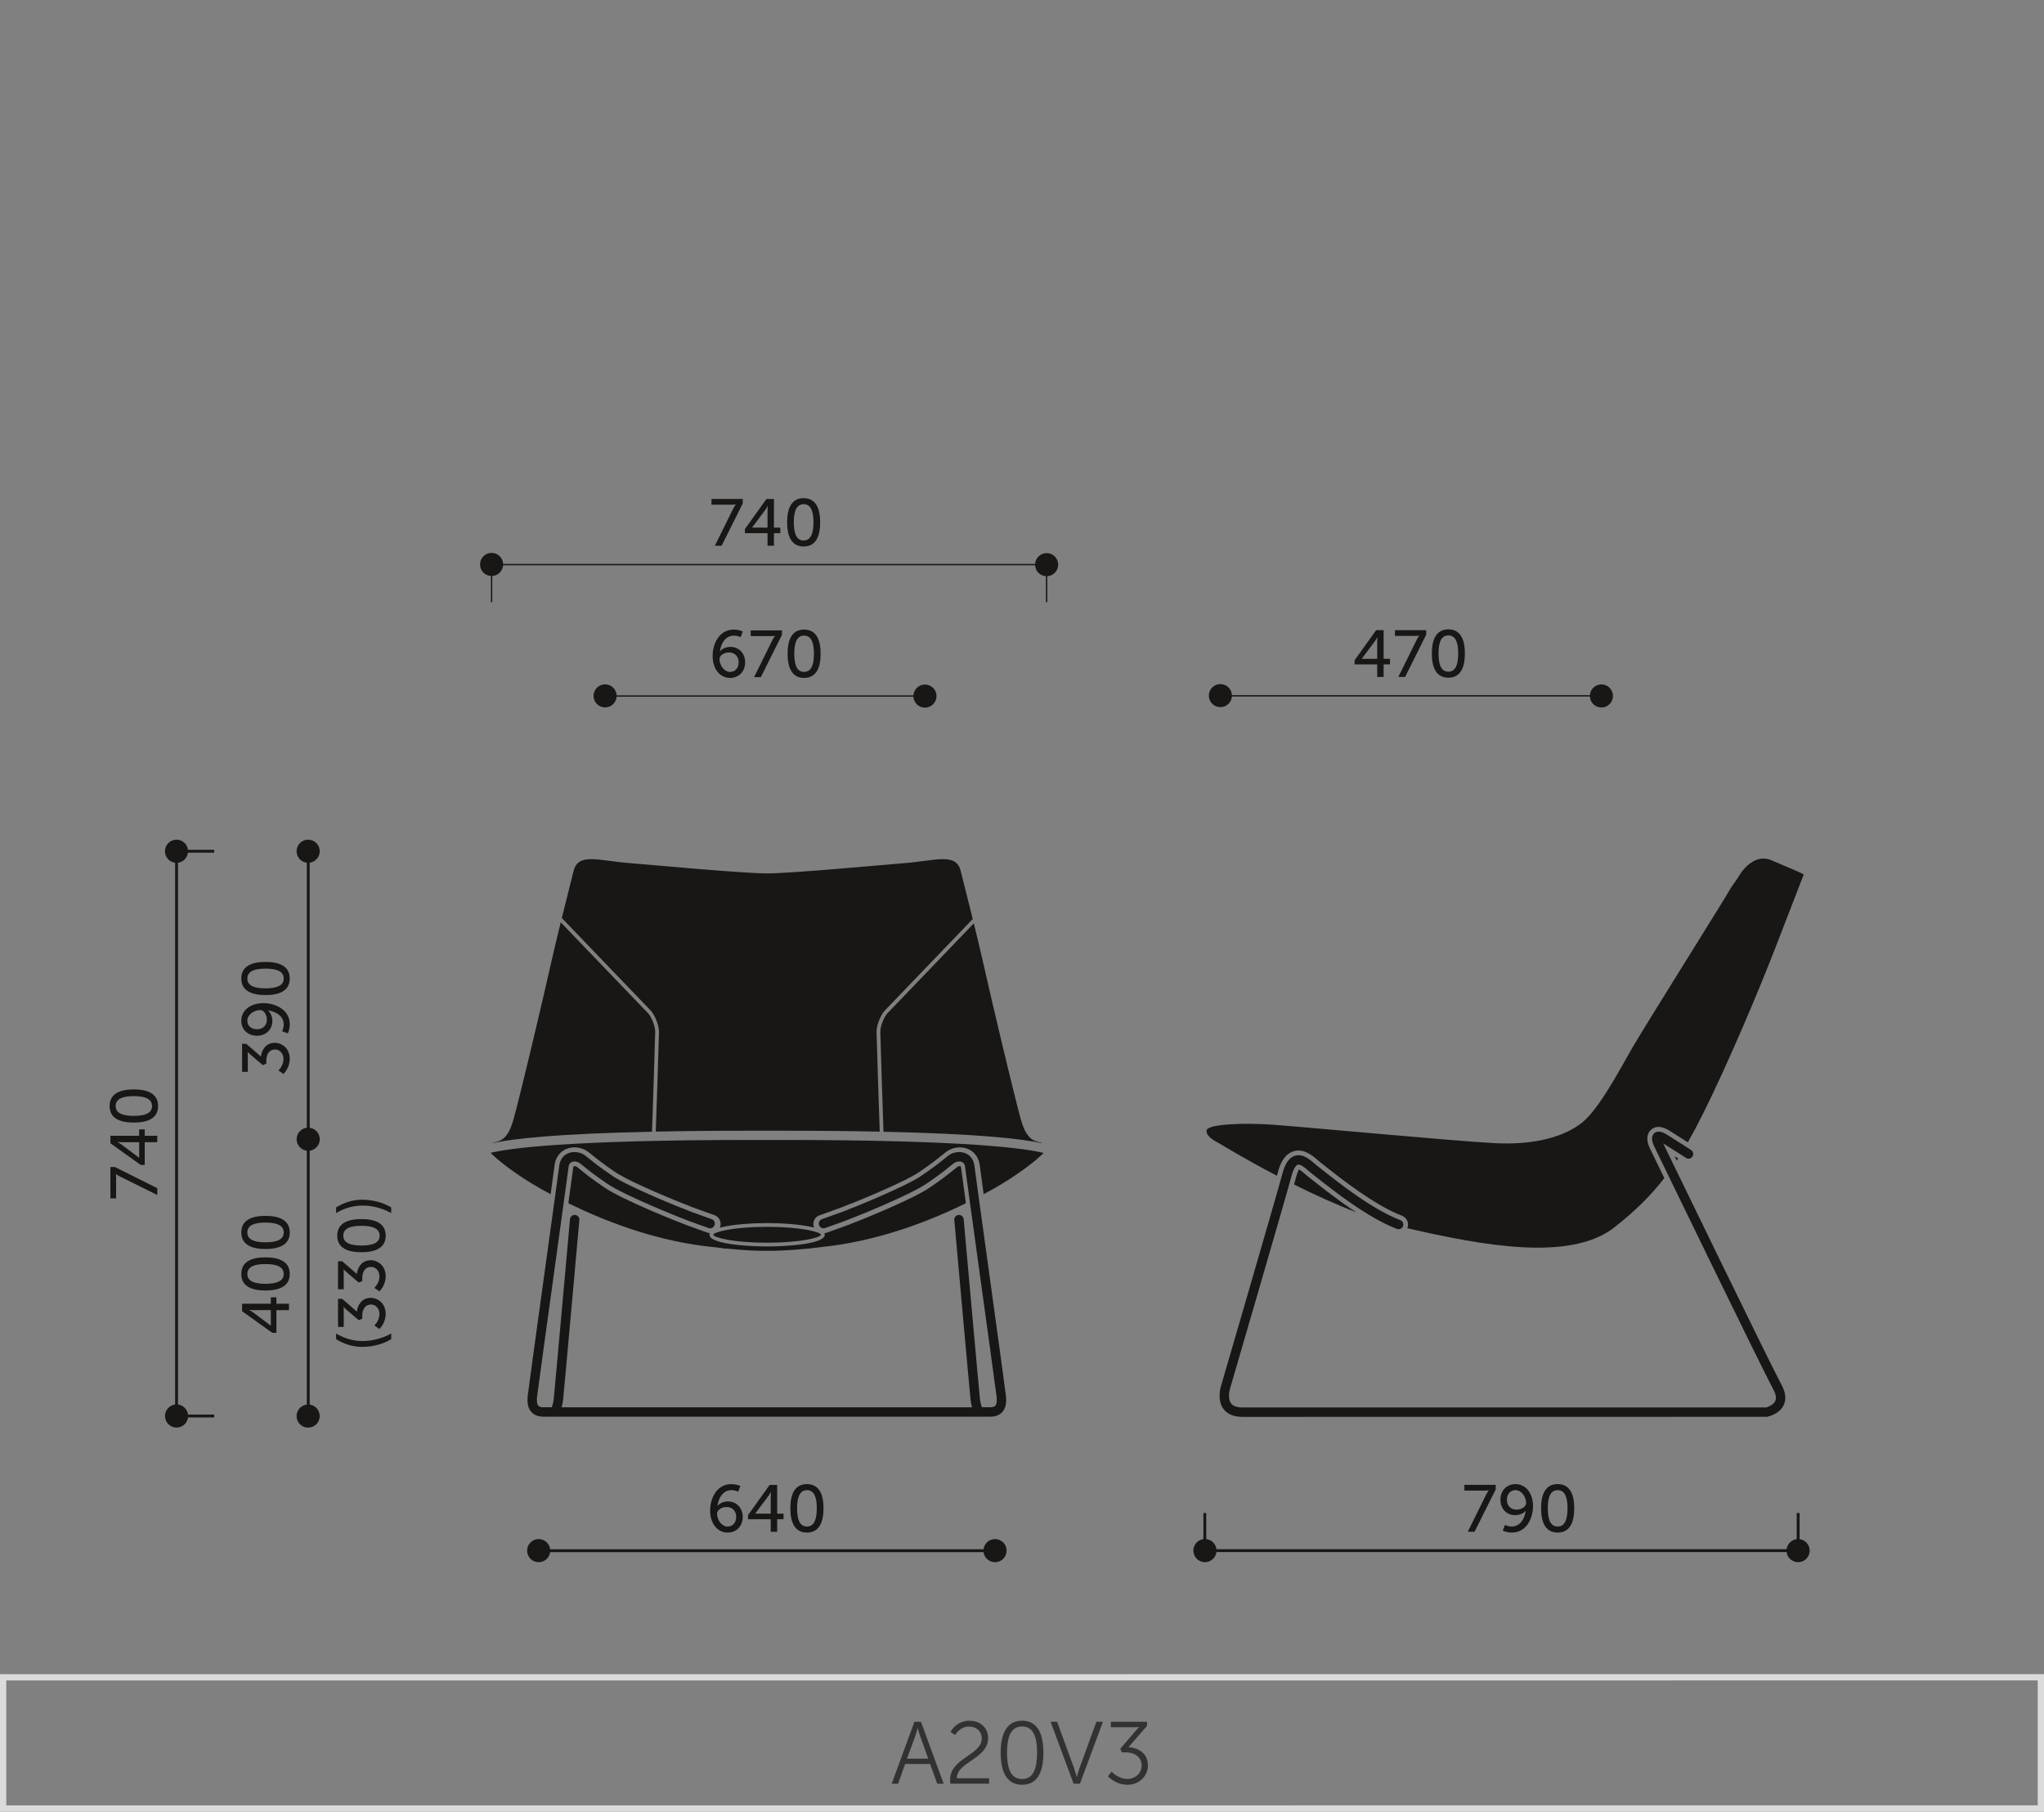 <svg xmlns="http://www.w3.org/2000/svg" xmlns:xlink="http://www.w3.org/1999/xlink" x="0px" y="0px" width="325.053px" height="288.078px" viewBox="0 0 325.053 288.078" xml:space="preserve"><rect x="0" y="0" width="325.053" height="288.078" fill="#808080" stroke="none"/><g id="Warstwa_1">	<g>		<path fill="#DBDBDB" d="M0.499,288.078h-0.5v-21.863l325.054-0.01v21.867L0.499,288.078z M0.999,267.215v19.863l323.054-0.006   v-19.867L0.999,267.215z"></path>		<g display="none">			<rect x="54.319" y="245.732" display="inline" fill="#1D1D1B" width="79.333" height="0.217"></rect>			<rect x="192.157" y="57.93" display="inline" fill="#1D1D1B" width="53.929" height="0.217"></rect>			<rect x="192.157" y="245.725" display="inline" fill="#1D1D1B" width="77.623" height="0.217"></rect>			<rect x="34.634" y="80.498" display="inline" fill="#1D1D1B" width="0.217" height="143.406"></rect>			<rect x="156.834" y="137.773" display="inline" fill="#1D1D1B" width="0.218" height="24.133"></rect>			<rect x="13.767" y="80.293" display="inline" fill="#1D1D1B" width="0.217" height="143.611"></rect>			<rect x="65.2" y="57.932" display="inline" fill="#1D1D1B" width="58.166" height="0.217"></rect>			<g display="inline">				<line x1="67.714" y1="37.174" x2="120.854" y2="37.174"></line>				<rect x="67.714" y="37.065" fill="#1D1D1B" width="53.14" height="0.216"></rect>			</g>			<g display="inline">				<path fill="#1D1D1B" d="M65.188,239.539c0-1.799,0.894-4.174,3.164-4.174c0.758,0,1.283,0.293,1.283,0.293l-0.221,0.41     c0,0-0.453-0.262-1.083-0.262c-1.714,0-2.565,1.766-2.671,3.385h0.021c0.41-0.621,1.219-1.01,2.082-1.01     c1.293,0,2.26,0.916,2.26,2.346c0,1.598-1.051,2.449-2.26,2.449C66.134,242.977,65.188,241.42,65.188,239.539z M69.551,240.527     c0-1.178-0.747-1.904-1.809-1.904c-1.136,0-2.039,0.799-2.039,1.463c0,1.02,0.799,2.449,2.049,2.449     C68.889,242.535,69.551,241.693,69.551,240.527z"></path>				<path fill="#1D1D1B" d="M71.412,239.539c0-1.799,0.895-4.174,3.165-4.174c0.757,0,1.282,0.293,1.282,0.293l-0.221,0.41     c0,0-0.452-0.262-1.082-0.262c-1.715,0-2.566,1.766-2.671,3.385h0.021c0.41-0.621,1.22-1.01,2.082-1.01     c1.293,0,2.26,0.916,2.26,2.346c0,1.598-1.051,2.449-2.26,2.449C72.359,242.977,71.412,241.42,71.412,239.539z M75.775,240.527     c0-1.178-0.746-1.904-1.809-1.904c-1.135,0-2.039,0.799-2.039,1.463c0,1.02,0.799,2.449,2.05,2.449     C75.113,242.535,75.775,241.693,75.775,240.527z"></path>				<path fill="#1D1D1B" d="M77.68,239.17c0-2.123,0.609-3.805,2.48-3.805c1.872,0,2.482,1.682,2.482,3.805     c0,2.135-0.61,3.807-2.482,3.807C78.289,242.977,77.68,241.305,77.68,239.17z M82.169,239.17c0-1.893-0.442-3.363-2.009-3.363     s-2.008,1.471-2.008,3.363c0,1.904,0.441,3.365,2.008,3.365S82.169,241.074,82.169,239.17z"></path>				<path fill="#1D1D1B" d="M87.217,239.328c0-1.514,0.42-2.881,1.156-4.1h0.463c-0.757,1.271-1.188,2.627-1.188,4.109     c0,1.566,0.389,3.113,1.188,4.512h-0.463C87.658,242.598,87.217,240.969,87.217,239.328z"></path>				<path fill="#1D1D1B" d="M92.526,237.467c0.526,0,1.03,0.148,1.451,0.41l0.399-0.557l0.357,0.273l-0.399,0.557     c0.558,0.494,0.915,1.221,0.915,2.039c0,1.566-1.221,2.787-2.724,2.787c-0.505,0-0.968-0.127-1.366-0.369l-0.39,0.547     l-0.357-0.273l0.379-0.535c-0.61-0.506-0.988-1.271-0.988-2.156C89.804,238.656,91.023,237.467,92.526,237.467z M91.044,241.988     l2.681-3.754c-0.347-0.209-0.756-0.336-1.198-0.336c-1.251,0-2.261,0.988-2.261,2.291     C90.266,240.926,90.57,241.557,91.044,241.988z M94.072,238.52l-2.66,3.73c0.326,0.189,0.704,0.295,1.114,0.295     c1.251,0,2.261-1.02,2.261-2.355C94.787,239.518,94.514,238.928,94.072,238.52z"></path>				<path fill="#1D1D1B" d="M99.457,239.539c0-1.799,0.893-4.174,3.164-4.174c0.757,0,1.282,0.293,1.282,0.293l-0.221,0.41     c0,0-0.452-0.262-1.083-0.262c-1.713,0-2.564,1.766-2.67,3.385h0.021c0.409-0.621,1.219-1.01,2.081-1.01     c1.293,0,2.261,0.916,2.261,2.346c0,1.598-1.052,2.449-2.261,2.449C100.402,242.977,99.457,241.42,99.457,239.539z      M103.819,240.527c0-1.178-0.747-1.904-1.808-1.904c-1.137,0-2.04,0.799-2.04,1.463c0,1.02,0.799,2.449,2.05,2.449     C103.157,242.535,103.819,241.693,103.819,240.527z"></path>				<path fill="#1D1D1B" d="M105.965,242.682l0.221-0.41c0,0,0.453,0.264,1.084,0.264c1.713,0,2.564-1.768,2.67-3.387h-0.021     c-0.41,0.621-1.219,1.01-2.081,1.01c-1.294,0-2.261-0.914-2.261-2.344c0-1.598,1.052-2.449,2.261-2.449     c1.63,0,2.575,1.555,2.575,3.438c0,1.797-0.893,4.174-3.164,4.174C106.491,242.977,105.965,242.682,105.965,242.682z      M109.897,238.256c0-1.02-0.8-2.449-2.05-2.449c-1.136,0-1.799,0.84-1.799,2.008c0,1.178,0.747,1.902,1.809,1.902     C108.993,239.717,109.897,238.918,109.897,238.256z"></path>				<path fill="#1D1D1B" d="M111.949,239.17c0-2.123,0.609-3.805,2.48-3.805s2.481,1.682,2.481,3.805     c0,2.135-0.61,3.807-2.481,3.807S111.949,241.305,111.949,239.17z M116.438,239.17c0-1.893-0.441-3.363-2.008-3.363     s-2.008,1.471-2.008,3.363c0,1.904,0.441,3.365,2.008,3.365S116.438,241.074,116.438,239.17z"></path>				<path fill="#1D1D1B" d="M118.121,243.85c0.799-1.398,1.188-2.945,1.188-4.512c0-1.482-0.431-2.838-1.188-4.109h0.463     c0.736,1.219,1.156,2.586,1.156,4.1c0,1.641-0.441,3.27-1.156,4.521H118.121z"></path>			</g>			<g display="inline">				<path fill="#1D1D1B" d="M193.401,52.598l3.815-4.941h0.421v4.836h1.094v0.42h-1.094v2.104h-0.452v-2.104h-3.784V52.598z      M197.186,52.492v-3.449c0-0.294,0.031-0.662,0.031-0.662h-0.021c0,0-0.179,0.264-0.368,0.505l-2.796,3.585v0.021H197.186z"></path>				<path fill="#1D1D1B" d="M200.194,53.795c0,0,0.505,0.904,1.703,0.904c1.146,0,2.04-0.819,2.04-1.924     c0-1.113-0.895-1.944-2.04-1.944c-0.841,0-1.43,0.441-1.43,0.441l-0.337-0.116l0.421-3.5h3.417v0.42h-3.018l-0.263,2.197     c-0.031,0.284-0.073,0.452-0.073,0.452h0.021c0,0,0.516-0.337,1.262-0.337c1.409,0,2.513,1.063,2.513,2.387     c0,1.325-1.125,2.365-2.513,2.365c-1.43,0-2.071-1.061-2.071-1.061L200.194,53.795z"></path>				<path fill="#1D1D1B" d="M205.819,51.336c0-2.124,0.61-3.807,2.481-3.807s2.481,1.683,2.481,3.807     c0,2.134-0.61,3.805-2.481,3.805S205.819,53.47,205.819,51.336z M210.309,51.336c0-1.893-0.441-3.365-2.008-3.365     s-2.008,1.473-2.008,3.365c0,1.902,0.441,3.363,2.008,3.363S210.309,53.238,210.309,51.336z"></path>				<path fill="#1D1D1B" d="M211.993,51.83h2.901v0.42h-2.901V51.83z"></path>				<path fill="#1D1D1B" d="M216.304,53.795c0,0,0.505,0.904,1.703,0.904c1.146,0,2.04-0.819,2.04-1.924     c0-1.113-0.895-1.944-2.04-1.944c-0.841,0-1.43,0.441-1.43,0.441l-0.337-0.116l0.421-3.5h3.417v0.42h-3.018l-0.263,2.197     c-0.031,0.284-0.073,0.452-0.073,0.452h0.021c0,0,0.516-0.337,1.262-0.337c1.409,0,2.513,1.063,2.513,2.387     c0,1.325-1.125,2.365-2.513,2.365c-1.43,0-2.071-1.061-2.071-1.061L216.304,53.795z"></path>				<path fill="#1D1D1B" d="M221.929,51.336c0-2.124,0.61-3.807,2.481-3.807s2.481,1.683,2.481,3.807     c0,2.134-0.61,3.805-2.481,3.805S221.929,53.47,221.929,51.336z M226.418,51.336c0-1.893-0.441-3.365-2.008-3.365     s-2.008,1.473-2.008,3.365c0,1.902,0.441,3.363,2.008,3.363S226.418,53.238,226.418,51.336z"></path>				<path fill="#1D1D1B" d="M228.47,51.336c0-2.124,0.61-3.807,2.481-3.807s2.481,1.683,2.481,3.807c0,2.134-0.61,3.805-2.481,3.805     S228.47,53.47,228.47,51.336z M232.959,51.336c0-1.893-0.441-3.365-2.008-3.365s-2.008,1.473-2.008,3.365     c0,1.902,0.441,3.363,2.008,3.363S232.959,53.238,232.959,51.336z"></path>				<path fill="#1D1D1B" d="M238.009,51.493c0-1.514,0.42-2.881,1.156-4.101h0.462c-0.757,1.272-1.188,2.629-1.188,4.111     c0,1.566,0.389,3.111,1.188,4.51h-0.462C238.45,54.763,238.009,53.133,238.009,51.493z"></path>				<path fill="#1D1D1B" d="M240.428,52.598l3.815-4.941h0.421v4.836h1.094v0.42h-1.094v2.104h-0.452v-2.104h-3.784V52.598z      M244.212,52.492v-3.449c0-0.294,0.031-0.662,0.031-0.662h-0.021c0,0-0.179,0.264-0.368,0.505l-2.797,3.585v0.021H244.212z"></path>				<path fill="#1D1D1B" d="M247.263,54.848l0.221-0.41c0,0,0.452,0.262,1.083,0.262c1.714,0,2.565-1.766,2.67-3.385h-0.021     c-0.41,0.62-1.22,1.01-2.082,1.01c-1.293,0-2.26-0.915-2.26-2.345c0-1.599,1.051-2.45,2.26-2.45c1.63,0,2.576,1.557,2.576,3.438     c0,1.799-0.894,4.174-3.165,4.174C247.788,55.141,247.263,54.848,247.263,54.848z M251.194,50.421c0-1.021-0.799-2.45-2.05-2.45     c-1.136,0-1.798,0.842-1.798,2.009c0,1.177,0.747,1.903,1.809,1.903C250.291,51.883,251.194,51.083,251.194,50.421z"></path>				<path fill="#1D1D1B" d="M253.246,51.336c0-2.124,0.61-3.807,2.481-3.807s2.481,1.683,2.481,3.807     c0,2.134-0.61,3.805-2.481,3.805S253.246,53.47,253.246,51.336z M257.735,51.336c0-1.893-0.441-3.365-2.008-3.365     s-2.008,1.473-2.008,3.365c0,1.902,0.441,3.363,2.008,3.363S257.735,53.238,257.735,51.336z"></path>				<path fill="#1D1D1B" d="M259.42,56.014c0.799-1.398,1.188-2.943,1.188-4.51c0-1.482-0.431-2.839-1.188-4.111h0.462     c0.736,1.22,1.157,2.587,1.157,4.101c0,1.64-0.442,3.27-1.157,4.521H259.42z"></path>			</g>			<g display="inline">				<path fill="#1D1D1B" d="M215.279,236.594c0.179-0.367,0.389-0.682,0.389-0.682v-0.021c0,0-0.21,0.021-0.578,0.021h-3.574v-0.422     h4.657v0.316l-3.49,7.043h-0.474L215.279,236.594z"></path>				<path fill="#1D1D1B" d="M217.425,241.631c0,0,0.505,0.904,1.703,0.904c1.146,0,2.04-0.82,2.04-1.924     c0-1.115-0.895-1.945-2.04-1.945c-0.841,0-1.43,0.441-1.43,0.441l-0.337-0.115l0.421-3.502h3.417v0.422h-3.018l-0.263,2.197     c-0.031,0.283-0.073,0.451-0.073,0.451h0.021c0,0,0.516-0.336,1.262-0.336c1.409,0,2.513,1.061,2.513,2.387     c0,1.324-1.125,2.365-2.513,2.365c-1.43,0-2.071-1.063-2.071-1.063L217.425,241.631z"></path>				<path fill="#1D1D1B" d="M223.05,239.17c0-2.123,0.61-3.805,2.481-3.805s2.481,1.682,2.481,3.805c0,2.135-0.61,3.807-2.481,3.807     S223.05,241.305,223.05,239.17z M227.539,239.17c0-1.893-0.441-3.363-2.008-3.363s-2.008,1.471-2.008,3.363     c0,1.904,0.441,3.365,2.008,3.365S227.539,241.074,227.539,239.17z"></path>				<path fill="#1D1D1B" d="M229.224,239.664h2.901v0.422h-2.901V239.664z"></path>				<path fill="#1D1D1B" d="M236.72,236.594c0.179-0.367,0.389-0.682,0.389-0.682v-0.021c0,0-0.21,0.021-0.578,0.021h-3.574v-0.422     h4.657v0.316l-3.49,7.043h-0.474L236.72,236.594z"></path>				<path fill="#1D1D1B" d="M239.917,238.666c-0.558-0.336-0.957-0.789-0.957-1.504c0-0.926,0.735-1.797,2.166-1.797     c1.366,0,2.187,0.768,2.187,1.859c0,1.137-0.915,2.01-0.988,2.082c0.62,0.348,1.083,0.811,1.083,1.578     c0,1.156-1.041,2.092-2.366,2.092c-1.219,0-2.438-0.777-2.438-2.229C238.603,239.402,239.917,238.666,239.917,238.666z      M240.348,238.908c-0.147,0.072-1.272,0.715-1.272,1.84s0.978,1.787,1.966,1.787c0.937,0,1.893-0.674,1.893-1.641     C242.934,239.791,241.493,239.465,240.348,238.908z M241.903,239.098c0.126-0.117,0.936-0.873,0.936-1.873     c0-0.871-0.715-1.418-1.713-1.418c-1.063,0-1.693,0.609-1.693,1.355C239.433,238.256,240.778,238.57,241.903,239.098z"></path>				<path fill="#1D1D1B" d="M244.985,239.17c0-2.123,0.61-3.805,2.481-3.805s2.481,1.682,2.481,3.805     c0,2.135-0.61,3.807-2.481,3.807S244.985,241.305,244.985,239.17z M249.475,239.17c0-1.893-0.441-3.363-2.008-3.363     s-2.008,1.471-2.008,3.363c0,1.904,0.441,3.365,2.008,3.365S249.475,241.074,249.475,239.17z"></path>			</g>			<g display="inline">				<path fill="#1D1D1B" d="M30.549,211.533c0,0,0.904-0.504,0.904-1.703c0-1.145-0.82-2.039-1.924-2.039     c-1.115,0-1.945,0.895-1.945,2.039c0,0.842,0.441,1.43,0.441,1.43l-0.115,0.338l-3.502-0.422v-3.416h0.421v3.018l2.197,0.262     c0.284,0.031,0.452,0.074,0.452,0.074v-0.021c0,0-0.336-0.516-0.336-1.262c0-1.408,1.062-2.512,2.387-2.512     c1.324,0,2.365,1.125,2.365,2.512c0,1.43-1.063,2.072-1.063,2.072L30.549,211.533z"></path>				<path fill="#1D1D1B" d="M28.088,205.908c-2.123,0-3.805-0.609-3.805-2.48s1.682-2.482,3.805-2.482     c2.135,0,3.807,0.611,3.807,2.482S30.223,205.908,28.088,205.908z M28.088,201.42c-1.893,0-3.363,0.441-3.363,2.008     s1.471,2.008,3.363,2.008c1.903,0,3.365-0.441,3.365-2.008S29.991,201.42,28.088,201.42z"></path>				<path fill="#1D1D1B" d="M28.088,199.367c-2.123,0-3.805-0.609-3.805-2.48s1.682-2.482,3.805-2.482     c2.135,0,3.807,0.611,3.807,2.482S30.223,199.367,28.088,199.367z M28.088,194.879c-1.893,0-3.363,0.441-3.363,2.008     s1.471,2.008,3.363,2.008c1.903,0,3.365-0.441,3.365-2.008S29.991,194.879,28.088,194.879z"></path>				<path fill="#1D1D1B" d="M28.582,193.193v-2.9h0.421v2.9H28.582z"></path>				<path fill="#1D1D1B" d="M28.457,189.125c-1.799,0-4.174-0.893-4.174-3.164c0-0.758,0.294-1.283,0.294-1.283l0.409,0.221     c0,0-0.262,0.453-0.262,1.084c0,1.713,1.766,2.564,3.385,2.67v-0.021c-0.62-0.41-1.01-1.219-1.01-2.082     c0-1.293,0.915-2.26,2.346-2.26c1.598,0,2.449,1.051,2.449,2.26C31.895,188.18,30.338,189.125,28.457,189.125z M29.445,184.762     c-1.178,0-1.904,0.746-1.904,1.809c0,1.135,0.8,2.039,1.462,2.039c1.021,0,2.45-0.799,2.45-2.049     C31.453,185.424,30.611,184.762,29.445,184.762z"></path>				<path fill="#1D1D1B" d="M28.088,182.857c-2.123,0-3.805-0.609-3.805-2.48s1.682-2.482,3.805-2.482     c2.135,0,3.807,0.611,3.807,2.482S30.223,182.857,28.088,182.857z M28.088,178.369c-1.893,0-3.363,0.441-3.363,2.008     s1.471,2.008,3.363,2.008c1.903,0,3.365-0.441,3.365-2.008S29.991,178.369,28.088,178.369z"></path>				<path fill="#1D1D1B" d="M28.088,176.316c-2.123,0-3.805-0.609-3.805-2.48s1.682-2.482,3.805-2.482     c2.135,0,3.807,0.611,3.807,2.482S30.223,176.316,28.088,176.316z M28.088,171.828c-1.893,0-3.363,0.441-3.363,2.008     s1.471,2.008,3.363,2.008c1.903,0,3.365-0.441,3.365-2.008S29.991,171.828,28.088,171.828z"></path>			</g>			<g display="inline">				<path fill="#1D1D1B" d="M43.209,213.814c-1.514,0-2.881-0.42-4.1-1.156v-0.463c1.271,0.758,2.629,1.188,4.111,1.188     c1.566,0,3.111-0.389,4.51-1.188v0.463C46.479,213.373,44.85,213.814,43.209,213.814z"></path>				<path fill="#1D1D1B" d="M44.313,211.395l-4.941-3.814v-0.422h4.836v-1.094h0.421v1.094h2.103v0.453h-2.103v3.783H44.313z      M44.208,207.611H40.76c-0.295,0-0.662-0.031-0.662-0.031v0.02c0,0,0.263,0.18,0.504,0.369l3.586,2.795h0.021V207.611z"></path>				<path fill="#1D1D1B" d="M46.311,205.055v-1.672h-5.992c-0.189,0-0.368-0.01-0.368-0.01v0.02c0,0,0.137,0.074,0.452,0.389     l0.873,0.873l-0.305,0.316l-1.599-1.588v-0.453h6.938v-1.629h0.421v3.754H46.311z"></path>				<path fill="#1D1D1B" d="M43.052,200.207c-2.124,0-3.806-0.609-3.806-2.48s1.682-2.482,3.806-2.482     c2.134,0,3.806,0.611,3.806,2.482S45.186,200.207,43.052,200.207z M43.052,195.719c-1.893,0-3.364,0.441-3.364,2.008     s1.472,2.008,3.364,2.008c1.903,0,3.364-0.441,3.364-2.008S44.955,195.719,43.052,195.719z"></path>				<path fill="#1D1D1B" d="M43.546,194.033v-2.9h0.421v2.9H43.546z"></path>				<path fill="#1D1D1B" d="M45.512,189.723c0,0,0.904-0.504,0.904-1.703c0-1.145-0.82-2.039-1.924-2.039     c-1.114,0-1.945,0.895-1.945,2.039c0,0.842,0.441,1.43,0.441,1.43l-0.115,0.338l-3.501-0.422v-3.416h0.421v3.018l2.197,0.262     c0.283,0.031,0.451,0.074,0.451,0.074v-0.021c0,0-0.336-0.516-0.336-1.262c0-1.408,1.063-2.512,2.387-2.512     s2.365,1.125,2.365,2.512c0,1.43-1.062,2.072-1.062,2.072L45.512,189.723z"></path>				<path fill="#1D1D1B" d="M46.311,184.297v-1.672h-5.992c-0.189,0-0.368-0.01-0.368-0.01v0.021c0,0,0.137,0.074,0.452,0.389     l0.873,0.873l-0.305,0.314l-1.599-1.588v-0.451h6.938v-1.629h0.421v3.752H46.311z"></path>				<path fill="#1D1D1B" d="M43.052,179.451c-2.124,0-3.806-0.611-3.806-2.482s1.682-2.48,3.806-2.48     c2.134,0,3.806,0.609,3.806,2.48S45.186,179.451,43.052,179.451z M43.052,174.961c-1.893,0-3.364,0.441-3.364,2.008     s1.472,2.008,3.364,2.008c1.903,0,3.364-0.441,3.364-2.008S44.955,174.961,43.052,174.961z"></path>				<path fill="#1D1D1B" d="M47.73,173.277c-1.398-0.799-2.943-1.188-4.51-1.188c-1.482,0-2.84,0.43-4.111,1.188v-0.463     c1.219-0.736,2.586-1.156,4.1-1.156c1.641,0,3.27,0.441,4.521,1.156V173.277z"></path>			</g>			<g display="inline">				<path fill="#1D1D1B" d="M28.457,129.34c-1.799,0-4.174-0.895-4.174-3.165c0-0.757,0.294-1.282,0.294-1.282l0.409,0.221     c0,0-0.262,0.452-0.262,1.082c0,1.715,1.766,2.566,3.385,2.671v-0.021c-0.62-0.41-1.01-1.22-1.01-2.082     c0-1.293,0.915-2.26,2.346-2.26c1.598,0,2.449,1.051,2.449,2.26C31.895,128.393,30.338,129.34,28.457,129.34z M29.445,124.977     c-1.178,0-1.904,0.746-1.904,1.809c0,1.135,0.8,2.039,1.462,2.039c1.021,0,2.45-0.799,2.45-2.05     C31.453,125.639,30.611,124.977,29.445,124.977z"></path>				<path fill="#1D1D1B" d="M31.6,122.83l-0.41-0.221c0,0,0.264-0.451,0.264-1.082c0-1.715-1.767-2.566-3.386-2.671v0.021     c0.62,0.41,1.009,1.221,1.009,2.082c0,1.293-0.914,2.261-2.344,2.261c-1.598,0-2.449-1.052-2.449-2.261     c0-1.629,1.555-2.576,3.438-2.576c1.797,0,4.174,0.895,4.174,3.165C31.895,122.305,31.6,122.83,31.6,122.83z M27.174,118.898     c-1.02,0-2.449,0.799-2.449,2.051c0,1.135,0.841,1.797,2.008,1.797c1.178,0,1.902-0.746,1.902-1.809     C28.635,119.803,27.836,118.898,27.174,118.898z"></path>				<path fill="#1D1D1B" d="M28.088,116.848c-2.123,0-3.805-0.61-3.805-2.481c0-1.872,1.682-2.481,3.805-2.481     c2.135,0,3.807,0.609,3.807,2.481C31.895,116.237,30.223,116.848,28.088,116.848z M28.088,112.357     c-1.893,0-3.363,0.442-3.363,2.009s1.471,2.008,3.363,2.008c1.903,0,3.365-0.441,3.365-2.008S29.991,112.357,28.088,112.357z"></path>			</g>			<g display="inline">				<path fill="#1D1D1B" d="M146.402,157.438v-2.713c0-1.355,0.914-2.334,2.323-2.334s2.354,0.979,2.354,2.334v1.672h2.744v1.041     H146.402z M150.177,154.893c0-0.893-0.558-1.439-1.451-1.439s-1.419,0.547-1.419,1.43v1.514h2.87V154.893z"></path>				<path fill="#1D1D1B" d="M152.164,150.98c0,0,0.799-0.578,0.799-1.629c0-0.873-0.6-1.629-1.504-1.629     c-0.894,0-1.524,0.734-1.524,1.691c0,0.727,0.368,1.252,0.368,1.252l-0.221,0.6l-3.68-0.369v-3.742h0.904v2.838l1.566,0.18     c0.221,0.01,0.389,0.053,0.389,0.053v-0.021c0,0-0.23-0.41-0.23-0.957c0-1.566,1.082-2.586,2.418-2.586     c1.43,0,2.502,1.125,2.502,2.629c0,1.523-1.031,2.27-1.031,2.27L152.164,150.98z"></path>				<path fill="#1D1D1B" d="M150.449,145.523c-1.902,0-4.173-1.041-4.173-3.344c0-0.871,0.305-1.439,0.305-1.439l0.894,0.336     c0,0-0.242,0.474-0.242,1.063c0,1.367,1.262,2.07,2.492,2.229v-0.021c-0.42-0.314-0.705-0.988-0.705-1.639     c0-1.41,1.072-2.346,2.45-2.346c1.462,0,2.481,0.999,2.481,2.387C153.951,144.336,152.563,145.523,150.449,145.523z      M151.47,141.393c-0.904,0-1.566,0.578-1.566,1.523c0,0.842,0.505,1.514,1.04,1.514c0.968,0,2.051-0.725,2.051-1.672     C152.994,141.907,152.332,141.393,151.47,141.393z"></path>				<path fill="#1D1D1B" d="M153.404,136.343v-1.671h-5.992c-0.189,0-0.369-0.012-0.369-0.012v0.021c0,0,0.137,0.074,0.453,0.389     l0.872,0.873l-0.305,0.315l-1.599-1.587v-0.453h6.939v-1.629h0.42v3.753H153.404z"></path>				<path fill="#1D1D1B" d="M147.569,128.109c-0.368-0.178-0.684-0.389-0.684-0.389h-0.021c0,0,0.021,0.211,0.021,0.578v3.574     h-0.421v-4.656h0.316l7.043,3.49v0.473L147.569,128.109z"></path>				<path fill="#1D1D1B" d="M150.145,126.164c-2.123,0-3.805-0.61-3.805-2.481c0-1.872,1.682-2.481,3.805-2.481     c2.135,0,3.807,0.609,3.807,2.481C153.951,125.554,152.279,126.164,150.145,126.164z M150.145,121.674     c-1.893,0-3.363,0.442-3.363,2.009s1.471,2.008,3.363,2.008c1.903,0,3.365-0.441,3.365-2.008S152.048,121.674,150.145,121.674z"></path>				<path fill="#1D1D1B" d="M150.639,119.991v-2.901h0.421v2.901H150.639z"></path>				<path fill="#1D1D1B" d="M153.436,116.006c-2.555,0-2.85-3.922-5.078-3.922c-0.883,0-1.576,0.652-1.576,1.714     c0,1.177,1.051,1.787,1.051,1.787l-0.231,0.337c0,0-1.261-0.662-1.261-2.135c0-1.451,0.967-2.176,2.018-2.176     c2.514,0,2.828,3.91,5.047,3.91v-4.025h0.42v4.479C153.688,115.995,153.563,116.006,153.436,116.006z"></path>				<path fill="#1D1D1B" d="M151.406,110.664l-4.941-3.816v-0.421h4.837v-1.093h0.421v1.093h2.102v0.452h-2.102v3.785H151.406z      M151.302,106.879h-3.448c-0.295,0-0.662-0.031-0.662-0.031v0.021c0,0,0.262,0.179,0.504,0.368l3.585,2.797h0.021V106.879z"></path>				<path fill="#1D1D1B" d="M150.145,104.07c-2.123,0-3.805-0.609-3.805-2.48c0-1.872,1.682-2.482,3.805-2.482     c2.135,0,3.807,0.61,3.807,2.482C153.951,103.461,152.279,104.07,150.145,104.07z M150.145,99.581     c-1.893,0-3.363,0.442-3.363,2.009s1.471,2.008,3.363,2.008c1.903,0,3.365-0.441,3.365-2.008S152.048,99.581,150.145,99.581z"></path>			</g>			<g display="inline">				<path fill="#1D1D1B" d="M161.604,158.121v-2.713c0-1.355,0.915-2.334,2.324-2.334c1.408,0,2.354,0.979,2.354,2.334v1.672h2.744     v1.041H161.604z M165.379,155.576c0-0.893-0.557-1.439-1.45-1.439s-1.42,0.547-1.42,1.43v1.514h2.87V155.576z"></path>				<path fill="#1D1D1B" d="M167.366,151.664c0,0,0.799-0.578,0.799-1.629c0-0.873-0.599-1.629-1.503-1.629     c-0.894,0-1.524,0.734-1.524,1.691c0,0.727,0.368,1.252,0.368,1.252l-0.222,0.6l-3.68-0.369v-3.742h0.904v2.838l1.566,0.18     c0.221,0.01,0.39,0.053,0.39,0.053v-0.021c0,0-0.231-0.41-0.231-0.957c0-1.566,1.083-2.586,2.418-2.586     c1.43,0,2.502,1.125,2.502,2.629c0,1.523-1.03,2.27-1.03,2.27L167.366,151.664z"></path>				<path fill="#1D1D1B" d="M163.182,143.033c-0.42-0.211-0.683-0.432-0.683-0.432h-0.021c0,0,0.031,0.168,0.031,0.547v3.311h-0.904     v-4.961h0.716l6.707,3.354v1.072L163.182,143.033z"></path>				<path fill="#1D1D1B" d="M168.639,137.689c-2.555,0-2.85-3.922-5.078-3.922c-0.883,0-1.577,0.652-1.577,1.714     c0,1.177,1.052,1.787,1.052,1.787l-0.231,0.337c0,0-1.262-0.662-1.262-2.135c0-1.451,0.967-2.176,2.019-2.176     c2.513,0,2.828,3.91,5.046,3.91v-4.025h0.421v4.479C168.891,137.679,168.765,137.689,168.639,137.689z"></path>				<path fill="#1D1D1B" d="M168.639,131.832c-2.555,0-2.85-3.922-5.078-3.922c-0.883,0-1.577,0.652-1.577,1.714     c0,1.177,1.052,1.787,1.052,1.787l-0.231,0.337c0,0-1.262-0.662-1.262-2.135c0-1.451,0.967-2.176,2.019-2.176     c2.513,0,2.828,3.91,5.046,3.91v-4.025h0.421v4.479C168.891,131.821,168.765,131.832,168.639,131.832z"></path>				<path fill="#1D1D1B" d="M165.348,125.848c-2.124,0-3.806-0.609-3.806-2.48s1.682-2.481,3.806-2.481     c2.134,0,3.806,0.61,3.806,2.481S167.481,125.848,165.348,125.848z M165.348,121.359c-1.893,0-3.364,0.441-3.364,2.008     s1.472,2.008,3.364,2.008c1.903,0,3.364-0.441,3.364-2.008S167.251,121.359,165.348,121.359z"></path>				<path fill="#1D1D1B" d="M165.842,119.676v-2.902h0.421v2.902H165.842z"></path>				<path fill="#1D1D1B" d="M168.639,115.69c-2.555,0-2.85-3.922-5.078-3.922c-0.883,0-1.577,0.651-1.577,1.714     c0,1.178,1.052,1.787,1.052,1.787l-0.231,0.336c0,0-1.262-0.662-1.262-2.134c0-1.45,0.967-2.177,2.019-2.177     c2.513,0,2.828,3.912,5.046,3.912v-4.027h0.421v4.479C168.891,115.68,168.765,115.69,168.639,115.69z"></path>				<path fill="#1D1D1B" d="M164.843,108.455c-0.336,0.558-0.788,0.957-1.503,0.957c-0.926,0-1.798-0.736-1.798-2.166     c0-1.366,0.768-2.187,1.86-2.187c1.136,0,2.009,0.915,2.082,0.988c0.347-0.62,0.81-1.083,1.577-1.083     c1.156,0,2.092,1.041,2.092,2.365c0,1.221-0.777,2.439-2.229,2.439C165.579,109.77,164.843,108.455,164.843,108.455z      M165.274,106.469c-0.116-0.127-0.873-0.936-1.872-0.936c-0.872,0-1.419,0.715-1.419,1.713c0,1.063,0.609,1.693,1.356,1.693     C164.433,108.939,164.748,107.594,165.274,106.469z M165.085,108.024c0.073,0.147,0.715,1.272,1.84,1.272     s1.787-0.979,1.787-1.967c0-0.936-0.673-1.893-1.64-1.893C165.968,105.438,165.642,106.879,165.085,108.024z"></path>				<path fill="#1D1D1B" d="M165.348,103.387c-2.124,0-3.806-0.609-3.806-2.48c0-1.872,1.682-2.482,3.806-2.482     c2.134,0,3.806,0.61,3.806,2.482C169.153,102.777,167.481,103.387,165.348,103.387z M165.348,98.897     c-1.893,0-3.364,0.442-3.364,2.009s1.472,2.008,3.364,2.008c1.903,0,3.364-0.441,3.364-2.008S167.251,98.897,165.348,98.897z"></path>			</g>			<g display="inline">				<path fill="#1D1D1B" d="M10.484,176.051v-1.672H4.492c-0.189,0-0.369-0.01-0.369-0.01v0.02c0,0,0.137,0.074,0.453,0.389     l0.872,0.873l-0.305,0.316l-1.599-1.588v-0.453h6.939v-1.629h0.42v3.754H10.484z"></path>				<path fill="#1D1D1B" d="M10.484,171.402v-1.672H4.492c-0.189,0-0.369-0.01-0.369-0.01v0.021c0,0,0.137,0.074,0.453,0.389     l0.872,0.873l-0.305,0.314l-1.599-1.588v-0.451h6.939v-1.629h0.42v3.752H10.484z"></path>				<path fill="#1D1D1B" d="M7.594,166.598c-1.799,0-4.174-0.893-4.174-3.164c0-0.758,0.294-1.283,0.294-1.283l0.409,0.221     c0,0-0.262,0.453-0.262,1.084c0,1.713,1.766,2.564,3.385,2.67v-0.021c-0.62-0.41-1.01-1.219-1.01-2.082     c0-1.293,0.915-2.26,2.346-2.26c1.598,0,2.449,1.051,2.449,2.26C11.031,165.652,9.475,166.598,7.594,166.598z M8.582,162.234     c-1.178,0-1.904,0.746-1.904,1.809c0,1.135,0.8,2.039,1.462,2.039c1.021,0,2.45-0.799,2.45-2.049     C10.59,162.896,9.748,162.234,8.582,162.234z"></path>				<path fill="#1D1D1B" d="M7.225,160.33c-2.123,0-3.805-0.609-3.805-2.48s1.682-2.482,3.805-2.482     c2.135,0,3.807,0.611,3.807,2.482S9.359,160.33,7.225,160.33z M7.225,155.842c-1.893,0-3.363,0.441-3.363,2.008     s1.471,2.008,3.363,2.008c1.903,0,3.365-0.441,3.365-2.008S9.128,155.842,7.225,155.842z"></path>				<path fill="#1D1D1B" d="M7.719,154.156v-2.9H8.14v2.9H7.719z"></path>				<path fill="#1D1D1B" d="M10.484,150.246v-1.672H4.492c-0.189,0-0.369-0.01-0.369-0.01v0.02c0,0,0.137,0.074,0.453,0.389     l0.872,0.873l-0.305,0.316l-1.599-1.588v-0.453h6.939v-1.629h0.42v3.754H10.484z"></path>				<path fill="#1D1D1B" d="M10.516,145.525c-2.555,0-2.85-3.922-5.078-3.922c-0.883,0-1.576,0.652-1.576,1.713     c0,1.178,1.051,1.787,1.051,1.787l-0.231,0.338c0,0-1.261-0.664-1.261-2.135c0-1.451,0.967-2.177,2.018-2.177     c2.514,0,2.828,3.911,5.047,3.911v-4.026h0.42v4.478C10.768,145.514,10.643,145.525,10.516,145.525z"></path>				<path fill="#1D1D1B" d="M7.594,139.583c-1.799,0-4.174-0.894-4.174-3.165c0-0.756,0.294-1.281,0.294-1.281l0.409,0.221     c0,0-0.262,0.451-0.262,1.082c0,1.714,1.766,2.565,3.385,2.67v-0.021c-0.62-0.409-1.01-1.22-1.01-2.081     c0-1.293,0.915-2.261,2.346-2.261c1.598,0,2.449,1.052,2.449,2.261C11.031,138.637,9.475,139.583,7.594,139.583z M8.582,135.221     c-1.178,0-1.904,0.746-1.904,1.808c0,1.136,0.8,2.04,1.462,2.04c1.021,0,2.45-0.799,2.45-2.051     C10.59,135.883,9.748,135.221,8.582,135.221z"></path>				<path fill="#1D1D1B" d="M7.225,133.316c-2.123,0-3.805-0.61-3.805-2.481c0-1.872,1.682-2.481,3.805-2.481     c2.135,0,3.807,0.609,3.807,2.481C11.031,132.706,9.359,133.316,7.225,133.316z M7.225,128.826     c-1.893,0-3.363,0.442-3.363,2.009s1.471,2.008,3.363,2.008c1.903,0,3.365-0.441,3.365-2.008S9.128,128.826,7.225,128.826z"></path>			</g>			<g display="inline">				<path fill="#1D1D1B" d="M85.817,53.816c0,0,0.505,0.904,1.703,0.904c1.146,0,2.04-0.82,2.04-1.924     c0-1.114-0.895-1.945-2.04-1.945c-0.841,0-1.43,0.441-1.43,0.441l-0.337-0.115l0.421-3.501h3.417v0.421h-3.018l-0.263,2.197     c-0.032,0.283-0.073,0.451-0.073,0.451h0.021c0,0,0.515-0.336,1.262-0.336c1.409,0,2.513,1.063,2.513,2.387     s-1.125,2.365-2.513,2.365c-1.43,0-2.071-1.062-2.071-1.062L85.817,53.816z"></path>				<path fill="#1D1D1B" d="M91.443,51.356c0-2.124,0.609-3.806,2.48-3.806c1.872,0,2.482,1.682,2.482,3.806     c0,2.134-0.61,3.806-2.482,3.806C92.053,55.162,91.443,53.49,91.443,51.356z M95.933,51.356c0-1.893-0.442-3.364-2.009-3.364     s-2.008,1.472-2.008,3.364c0,1.903,0.441,3.364,2.008,3.364S95.933,53.26,95.933,51.356z"></path>				<path fill="#1D1D1B" d="M97.984,51.356c0-2.124,0.609-3.806,2.48-3.806s2.481,1.682,2.481,3.806c0,2.134-0.61,3.806-2.481,3.806     S97.984,53.49,97.984,51.356z M102.473,51.356c0-1.893-0.441-3.364-2.008-3.364s-2.008,1.472-2.008,3.364     c0,1.903,0.441,3.364,2.008,3.364S102.473,53.26,102.473,51.356z"></path>			</g>			<g display="inline">				<path d="M85.187,31.752l3.816-4.941h0.421v4.836h1.093v0.422h-1.093v2.102h-0.453v-2.102h-3.784V31.752z M88.971,31.646v-3.447     c0-0.295,0.032-0.662,0.032-0.662h-0.021c0,0-0.18,0.262-0.369,0.504l-2.796,3.585v0.021H88.971z"></path>				<path d="M92.021,34.002l0.221-0.41c0,0,0.452,0.264,1.083,0.264c1.714,0,2.565-1.767,2.671-3.386h-0.021     c-0.41,0.62-1.22,1.009-2.082,1.009c-1.293,0-2.26-0.914-2.26-2.344c0-1.598,1.051-2.449,2.26-2.449     c1.63,0,2.576,1.555,2.576,3.438c0,1.797-0.894,4.174-3.164,4.174C92.547,34.297,92.021,34.002,92.021,34.002z M95.953,29.576     c0-1.02-0.799-2.449-2.05-2.449c-1.136,0-1.798,0.841-1.798,2.008c0,1.178,0.746,1.902,1.809,1.902     C95.049,31.037,95.953,30.238,95.953,29.576z"></path>				<path d="M98.005,30.49c0-2.123,0.61-3.805,2.481-3.805s2.48,1.682,2.48,3.805c0,2.135-0.609,3.807-2.48,3.807     S98.005,32.625,98.005,30.49z M102.494,30.49c0-1.893-0.441-3.363-2.008-3.363s-2.008,1.471-2.008,3.363     c0,1.903,0.441,3.365,2.008,3.365S102.494,32.394,102.494,30.49z"></path>			</g>			<path display="inline" fill-rule="evenodd" clip-rule="evenodd" fill="#1D1D1B" d="M34.726,222.084    c1.014,0,1.836,0.818,1.836,1.834c0,1.01-0.822,1.832-1.836,1.832c-1.012,0-1.832-0.822-1.832-1.832    C32.894,222.902,33.714,222.084,34.726,222.084z"></path>			<path display="inline" fill-rule="evenodd" clip-rule="evenodd" fill="#1D1D1B" d="M34.729,156.764    c1.012,0,1.834,0.816,1.834,1.832c0,1.012-0.822,1.832-1.834,1.832s-1.832-0.82-1.832-1.832    C32.897,157.58,33.718,156.764,34.729,156.764z"></path>			<path display="inline" fill-rule="evenodd" clip-rule="evenodd" fill="#1D1D1B" d="M13.874,222.072    c1.013,0,1.834,0.82,1.834,1.834c0,1.01-0.821,1.834-1.834,1.834c-1.012,0-1.832-0.824-1.832-1.834    C12.042,222.893,12.862,222.072,13.874,222.072z"></path>			<path display="inline" fill-rule="evenodd" clip-rule="evenodd" fill="#1D1D1B" d="M13.864,78.461    c1.012,0,1.834,0.818,1.834,1.834c0,1.01-0.822,1.832-1.834,1.832c-1.013,0-1.832-0.822-1.832-1.832    C12.032,79.279,12.852,78.461,13.864,78.461z"></path>			<rect x="289.458" y="80.293" display="inline" fill="#1D1D1B" width="0.217" height="89.365"></rect>			<g display="inline">				<path fill="#1D1D1B" d="M280.343,129.402c-0.367-0.18-0.683-0.39-0.683-0.39h-0.021c0,0,0.021,0.21,0.021,0.579v3.574h-0.421     v-4.658h0.315l7.044,3.49v0.474L280.343,129.402z"></path>				<path fill="#1D1D1B" d="M280.343,124.07c-0.367-0.179-0.683-0.389-0.683-0.389h-0.021c0,0,0.021,0.21,0.021,0.578v3.574h-0.421     v-4.657h0.315l7.044,3.49v0.474L280.343,124.07z"></path>				<path fill="#1D1D1B" d="M282.919,122.124c-2.124,0-3.806-0.61-3.806-2.481s1.682-2.48,3.806-2.48     c2.134,0,3.806,0.609,3.806,2.48S285.053,122.124,282.919,122.124z M282.919,117.635c-1.893,0-3.364,0.441-3.364,2.008     s1.472,2.008,3.364,2.008c1.903,0,3.364-0.441,3.364-2.008S284.822,117.635,282.919,117.635z"></path>			</g>			<path display="inline" fill-rule="evenodd" clip-rule="evenodd" fill="#1D1D1B" d="M289.565,167.824    c1.016,0,1.835,0.818,1.835,1.834c0,1.01-0.819,1.832-1.835,1.832c-1.011,0-1.833-0.822-1.833-1.832    C287.732,168.643,288.555,167.824,289.565,167.824z"></path>			<path display="inline" fill-rule="evenodd" clip-rule="evenodd" fill="#1D1D1B" d="M289.558,78.461    c1.01,0,1.832,0.818,1.832,1.834c0,1.01-0.822,1.832-1.832,1.832c-1.014,0-1.832-0.822-1.832-1.832    C287.726,79.279,288.544,78.461,289.558,78.461z"></path>			<path display="inline" fill-rule="evenodd" clip-rule="evenodd" fill="#1D1D1B" d="M34.726,78.461    c1.014,0,1.836,0.818,1.836,1.834c0,1.01-0.822,1.832-1.836,1.832c-1.012,0-1.832-0.822-1.832-1.832    C32.894,79.279,33.714,78.461,34.726,78.461z"></path>			<circle display="inline" fill-rule="evenodd" clip-rule="evenodd" cx="67.698" cy="37.146" r="1.833"></circle>			<path display="inline" fill-rule="evenodd" clip-rule="evenodd" fill="#1D1D1B" d="M65.218,56.213    c1.015,0,1.837,0.82,1.837,1.834c0,1.011-0.822,1.833-1.837,1.833c-1.01,0-1.831-0.822-1.831-1.833    C63.387,57.033,64.208,56.213,65.218,56.213z"></path>			<path display="inline" fill-rule="evenodd" clip-rule="evenodd" fill="#1D1D1B" d="M123.369,56.207    c1.015,0,1.837,0.82,1.837,1.835c0,1.011-0.822,1.833-1.837,1.833c-1.009,0-1.832-0.822-1.832-1.833    C121.537,57.027,122.36,56.207,123.369,56.207z"></path>			<path display="inline" fill-rule="evenodd" clip-rule="evenodd" d="M120.86,35.348c1.016,0,1.836,0.82,1.836,1.834    c0,1.011-0.82,1.832-1.836,1.832c-1.01,0-1.832-0.821-1.832-1.832C119.028,36.168,119.851,35.348,120.86,35.348z"></path>			<g display="inline">				<line x1="56.984" y1="16.306" x2="131.583" y2="16.306"></line>				<rect x="56.984" y="16.198" fill="#1D1D1B" width="74.599" height="0.216"></rect>			</g>			<g display="inline">				<line x1="56.94" y1="22.575" x2="56.94" y2="16.593"></line>				<rect x="56.833" y="16.593" fill="#1D1D1B" width="0.215" height="5.982"></rect>			</g>			<g display="inline">				<line x1="131.588" y1="22.575" x2="131.588" y2="16.593"></line>				<rect x="131.481" y="16.593" fill="#1D1D1B" width="0.217" height="5.982"></rect>			</g>			<g display="inline">				<line x1="192.157" y1="245.832" x2="192.157" y2="239.852"></line>				<rect x="192.048" y="239.852" fill="#1D1D1B" width="0.217" height="5.98"></rect>			</g>			<g display="inline">				<line x1="269.78" y1="245.832" x2="269.78" y2="239.852"></line>				<rect x="269.67" y="239.852" fill="#1D1D1B" width="0.217" height="5.98"></rect>			</g>			<g display="inline">				<path d="M85.533,9.993c0-1.798,0.895-4.174,3.165-4.174c0.757,0,1.282,0.294,1.282,0.294l-0.221,0.41     c0,0-0.452-0.263-1.082-0.263c-1.715,0-2.566,1.767-2.671,3.386h0.021c0.41-0.621,1.22-1.01,2.082-1.01     c1.293,0,2.26,0.914,2.26,2.345c0,1.598-1.051,2.449-2.26,2.449C86.48,13.431,85.533,11.875,85.533,9.993z M89.896,10.981     c0-1.178-0.746-1.903-1.809-1.903c-1.135,0-2.039,0.799-2.039,1.461c0,1.021,0.799,2.45,2.05,2.45     C89.234,12.989,89.896,12.148,89.896,10.981z"></path>				<path d="M91.759,9.993c0-1.798,0.894-4.174,3.165-4.174c0.756,0,1.281,0.294,1.281,0.294l-0.221,0.41     c0,0-0.451-0.263-1.082-0.263c-1.714,0-2.565,1.767-2.67,3.386h0.021c0.409-0.621,1.22-1.01,2.081-1.01     c1.293,0,2.261,0.914,2.261,2.345c0,1.598-1.052,2.449-2.261,2.449C92.705,13.431,91.759,11.875,91.759,9.993z M96.121,10.981     c0-1.178-0.746-1.903-1.808-1.903c-1.136,0-2.04,0.799-2.04,1.461c0,1.021,0.799,2.45,2.051,2.45     C95.459,12.989,96.121,12.148,96.121,10.981z"></path>				<path d="M98.025,9.625c0-2.123,0.61-3.806,2.481-3.806c1.872,0,2.481,1.683,2.481,3.806c0,2.135-0.609,3.806-2.481,3.806     C98.636,13.431,98.025,11.76,98.025,9.625z M102.516,9.625c0-1.893-0.442-3.364-2.009-3.364s-2.008,1.472-2.008,3.364     c0,1.902,0.441,3.364,2.008,3.364S102.516,11.527,102.516,9.625z"></path>			</g>			<path display="inline" fill-rule="evenodd" clip-rule="evenodd" d="M56.968,14.446c1.016,0,1.837,0.82,1.837,1.834    c0,1.012-0.821,1.832-1.837,1.832c-1.01,0-1.831-0.82-1.831-1.832C55.137,15.267,55.958,14.446,56.968,14.446z"></path>			<path display="inline" fill-rule="evenodd" clip-rule="evenodd" d="M131.588,14.481c1.016,0,1.837,0.82,1.837,1.834    c0,1.011-0.821,1.832-1.837,1.832c-1.009,0-1.831-0.821-1.831-1.832C129.757,15.302,130.579,14.481,131.588,14.481z"></path>			<path display="inline" fill-rule="evenodd" clip-rule="evenodd" fill="#1D1D1B" d="M192.173,243.992    c1.015,0,1.836,0.82,1.836,1.836c0,1.01-0.821,1.832-1.836,1.832c-1.008,0-1.83-0.822-1.83-1.832    C190.343,244.813,191.165,243.992,192.173,243.992z"></path>			<path display="inline" fill-rule="evenodd" clip-rule="evenodd" fill="#1D1D1B" d="M269.767,243.998    c1.016,0,1.837,0.818,1.837,1.834c0,1.01-0.821,1.832-1.837,1.832c-1.008,0-1.831-0.822-1.831-1.832    C267.936,244.816,268.759,243.998,269.767,243.998z"></path>			<circle display="inline" fill-rule="evenodd" clip-rule="evenodd" fill="#1D1D1B" cx="156.952" cy="137.762" r="1.833"></circle>			<path display="inline" fill-rule="evenodd" clip-rule="evenodd" fill="#1D1D1B" d="M156.927,160.063    c1.014,0,1.835,0.822,1.835,1.836c0,1.01-0.821,1.83-1.835,1.83c-1.012,0-1.831-0.82-1.831-1.83    C155.096,160.885,155.915,160.063,156.927,160.063z"></path>			<path display="inline" fill-rule="evenodd" clip-rule="evenodd" fill="#1D1D1B" d="M133.652,244c1.014,0,1.837,0.816,1.837,1.832    c0,1.01-0.823,1.832-1.837,1.832c-1.011,0-1.832-0.822-1.832-1.832C131.82,244.816,132.642,244,133.652,244z"></path>			<path display="inline" fill-rule="evenodd" clip-rule="evenodd" fill="#1D1D1B" d="M54.296,243.998    c1.014,0,1.834,0.818,1.834,1.834c0,1.01-0.82,1.832-1.834,1.832c-1.012,0-1.832-0.822-1.832-1.832    C52.464,244.816,53.284,243.998,54.296,243.998z"></path>			<path display="inline" fill-rule="evenodd" clip-rule="evenodd" fill="#1D1D1B" d="M192.173,56.174    c1.015,0,1.836,0.818,1.836,1.834c0,1.01-0.821,1.832-1.836,1.832c-1.008,0-1.83-0.822-1.83-1.832    C190.343,56.992,191.165,56.174,192.173,56.174z"></path>			<path display="inline" fill-rule="evenodd" clip-rule="evenodd" fill="#1D1D1B" d="M246.086,56.228    c1.014,0,1.837,0.819,1.837,1.835c0,1.01-0.823,1.832-1.837,1.832c-1.011,0-1.833-0.822-1.833-1.832    C244.253,57.047,245.075,56.228,246.086,56.228z"></path>			<path display="inline" fill-rule="evenodd" clip-rule="evenodd" fill="#323232" d="M122.753,158.301l-0.539-18.691    c-0.21-0.123-0.387-0.271-0.545-0.438c-1.114-1.168-1.532-3.152,0.428-3.693l-1.826-56.702c-4.818,0-20.77,1.238-26.158,1.238    c-4.677,0-22.805-1.238-26.736-1.238l-1.828,56.695c1.859,0.502,1.799,2.296,0.461,3.7c-0.157,0.167-0.357,0.328-0.58,0.455    l-0.542,18.822c0.217-0.184,0.465-0.342,0.71-0.457c0.764-0.363,1.66-0.465,2.432-0.467c8.904-0.041,17.521-0.064,25.885-0.064    s16.982,0.039,25.885,0.064c0.757,0.002,1.668,0.104,2.434,0.467C122.403,158.074,122.588,158.184,122.753,158.301    L122.753,158.301z M68.032,158.572c-0.648,0.002-1.389,0.08-1.982,0.365c-0.541,0.256-1.008,0.752-1.184,1.572    c-1.006,4.701-0.891,12.162,5.76,12.506c15.506,0.805,31.084,0.803,46.588,0c6.66-0.344,6.754-7.803,5.748-12.506    c-0.177-0.82-0.643-1.316-1.186-1.572c-0.593-0.285-1.334-0.363-1.982-0.365c-8.395-0.039-17.01-0.059-25.881-0.059    C85.044,158.514,76.427,158.533,68.032,158.572L68.032,158.572z M64.512,169.166c0.087,0.459,0.206,0.932,0.337,1.365    c0.293,0.957,0.729,1.83,1.268,2.309c0.979,0.863,1.699,1.357,2.691,1.621c1.033,0.277,2.46,0.379,4.81,0.473    c13.537,0.547,27.053,0.547,40.591,0c2.35-0.094,3.779-0.195,4.812-0.473c0.992-0.264,1.713-0.758,2.688-1.621    c0.539-0.479,0.979-1.352,1.27-2.309c0.125-0.41,0.24-0.861,0.327-1.299c-0.876,2.115-2.624,4.234-6.058,4.412    c-15.529,0.803-31.126,0.803-46.651,0C67.121,173.467,65.376,171.303,64.512,169.166L64.512,169.166z M101.358,188.82v-12.436    H86.44v12.436H101.358L101.358,188.82z M102.411,180.598h2.303v-4.355h-2.303V180.598L102.411,180.598z M83.085,180.598h2.302    v-4.355h-2.302V180.598L83.085,180.598z M105.765,179.406h9.461l0.014,1.846l4.577-0.021l-0.017-4.273h-14.035V179.406    L105.765,179.406z M82.033,179.406v-2.449H68.476l-0.018,4.273l4.102,0.021l0.014-1.846H82.033L82.033,179.406z M67.316,177.01    v7.133h-1.05c-0.549,0-1.135,0.002-1.701,0.002c-0.28-0.012-0.469-0.42-0.462-0.955c0.011-0.535,0.201-0.887,0.464-0.883    l1.699-0.002v-5.295H67.316L67.316,177.01z M105.012,181.65h-2.343v6.158h-0.003c0.038,2.791,2.351,1.092,2.347-0.721    l-0.001-0.203V181.65L105.012,181.65z M85.13,181.65h-2.343v5.438h-0.002c-0.003,1.838,2.312,3.484,2.347,0.721H85.13V181.65    L85.13,181.65z M132.874,136.34c-1.487-0.332-3.209-0.501-4.938-0.501c-1.728,0-3.456,0.179-4.938,0.501    c-0.615,0.137-1.041,0.247-1.212,0.389l-0.001-0.002c-0.301,0.26,0.473,1.541,0.645,1.723c0.275,0.292,0.723,0.511,1.381,0.534    c1.318,0.046,2.717,0.084,4.126,0.084c1.411,0,2.81-0.038,4.128-0.084c0.657-0.023,1.096-0.235,1.381-0.534    C134.829,136.996,134.204,136.638,132.874,136.34L132.874,136.34z M54.802,136.34c-1.326,0.298-1.945,0.668-0.57,2.109    c0.277,0.292,0.727,0.509,1.381,0.534c2.744,0.101,5.512,0.103,8.256,0c1.154-0.044,2.584-1.778,2.023-2.257l-0.002,0.002    c-0.169-0.142-0.585-0.246-1.211-0.389C61.528,135.634,57.952,135.634,54.802,136.34L54.802,136.34z M124.936,140.074    c0.337,0.895,1.168,2.26,1.161,3.209l-0.126,20.174h3.544c-0.016-2.426-0.424-19.482-0.088-20.383l1.119-2.99    c-0.871,0.021-1.744,0.035-2.61,0.035C126.942,140.119,125.936,140.105,124.936,140.074L124.936,140.074z M57.13,140.084    c0.334,0.894,1.166,2.252,1.155,3.199l-0.122,20.174h3.541c-0.017-2.426-0.422-19.48-0.087-20.383l1.124-3    c-1.002,0.031-2.009,0.045-3.002,0.045C58.876,140.119,58.001,140.105,57.13,140.084L57.13,140.084z M126.683,224.98h0.863    v-6.674h-0.863c-0.265,0-0.499,0.049-0.663,0.127v0.002c-0.122,0.057-0.199,0.123-0.199,0.18v6.055    c0,0.059,0.077,0.125,0.199,0.182v0.002C126.184,224.932,126.418,224.98,126.683,224.98L126.683,224.98z M130.292,224.98h0.86    c0.266,0,0.5-0.049,0.664-0.127v-0.002c0.124-0.057,0.198-0.123,0.198-0.182v-6.055c0-0.057-0.074-0.123-0.198-0.18v-0.002    c-0.164-0.078-0.398-0.127-0.664-0.127h-0.86V224.98L130.292,224.98z M127.89,221.836h2.028v-3.529h-2.028V221.836    L127.89,221.836z M113.38,224.98h0.861v-6.674h-0.861c-0.264,0-0.5,0.049-0.664,0.127v0.002c-0.12,0.057-0.197,0.123-0.197,0.18    v6.055c0,0.059,0.077,0.125,0.197,0.182v0.002C112.88,224.932,113.116,224.98,113.38,224.98L113.38,224.98z M116.989,224.98    h0.861c0.264,0,0.5-0.049,0.664-0.127v-0.002c0.122-0.057,0.197-0.123,0.197-0.182v-6.055c0-0.057-0.075-0.123-0.197-0.18v-0.002    c-0.164-0.078-0.4-0.127-0.664-0.127h-0.861V224.98L116.989,224.98z M114.585,221.836h2.029v-3.529h-2.029V221.836    L114.585,221.836z M56.624,224.98h0.86v-6.674h-0.86c-0.264,0-0.498,0.049-0.664,0.127v0.002    c-0.122,0.057-0.197,0.123-0.197,0.18v6.055c0,0.059,0.075,0.125,0.197,0.182v0.002C56.126,224.932,56.36,224.98,56.624,224.98    L56.624,224.98z M60.232,224.98h0.863c0.263,0,0.5-0.049,0.666-0.127v-0.002c0.12-0.057,0.196-0.123,0.196-0.182v-6.055    c0-0.057-0.076-0.123-0.196-0.18v-0.002c-0.166-0.078-0.403-0.127-0.666-0.127h-0.863V224.98L60.232,224.98z M57.829,221.836    h2.031v-3.529h-2.031V221.836L57.829,221.836z M70.097,224.98h0.861v-6.674h-0.861c-0.266,0-0.5,0.049-0.666,0.127v0.002    c-0.121,0.057-0.195,0.123-0.195,0.18v6.055c0,0.059,0.074,0.125,0.195,0.182v0.002C69.597,224.932,69.831,224.98,70.097,224.98    L70.097,224.98z M73.706,224.98h0.861c0.264,0,0.5-0.049,0.664-0.127v-0.002c0.12-0.057,0.197-0.123,0.197-0.182v-6.055    c0-0.057-0.077-0.123-0.197-0.18v-0.002c-0.164-0.078-0.4-0.127-0.664-0.127h-0.861V224.98L73.706,224.98z M71.302,221.836h2.029    v-3.529h-2.029V221.836L71.302,221.836z M91.721,224.98h0.864v-6.674h-0.864c-0.261,0-0.497,0.049-0.663,0.127v0.002    c-0.122,0.057-0.195,0.123-0.195,0.18v6.055c0,0.059,0.073,0.125,0.195,0.182v0.002C91.224,224.932,91.46,224.98,91.721,224.98    L91.721,224.98z M95.331,224.98h0.863c0.262,0,0.498-0.049,0.664-0.127v-0.002c0.121-0.057,0.196-0.123,0.196-0.182v-6.055    c0-0.057-0.075-0.123-0.196-0.18v-0.002c-0.166-0.078-0.402-0.127-0.664-0.127h-0.863V224.98L95.331,224.98z M92.929,221.836    h2.029v-3.529h-2.029V221.836L92.929,221.836z M128.701,164.65c-0.054,3.596-1.39,5.428-4.757,6.309l0.445-1.842    c2.137-0.805,2.276-2.584,2.271-4.467H128.701L128.701,164.65z M58.976,164.65c0.051,3.439,1.303,5.467,4.922,6.35l-0.051-0.158    c-0.168-0.537-0.301-1.105-0.4-1.664c-2.248-0.791-2.438-2.563-2.432-4.527H58.976L58.976,164.65z M95.497,190.088v1.404h-3.072    v-1.404H95.497L95.497,190.088z M91.346,192.252c-0.113,0-0.204,0.09-0.204,0.203v8.699h5.639v-8.699    c0-0.113-0.093-0.203-0.203-0.203H91.346L91.346,192.252z M90.971,201.947c0.159,0.223,0.15,0.396,0.115,0.801l-0.22,3.85    c-0.035,0.389-0.092,0.713-0.296,1.07c0.208-0.105,0.606-0.258,0.919-0.334c-0.063-1.59,0.023-3.33,0.057-4.07    c0.037-0.941,0.638-1.076,1.574-1.125c0.561-0.02,1.123-0.02,1.682,0c0.935,0.049,1.536,0.184,1.574,1.125    c0.033,0.74,0.119,2.48,0.057,4.07c0.314,0.076,0.711,0.229,0.918,0.334c-0.203-0.357-0.26-0.682-0.296-1.07l-0.218-3.85    c-0.037-0.404-0.043-0.578,0.112-0.801H90.971L90.971,201.947z M93.962,213.094c-0.547,0-1.093,0.238-1.635,0.725    c-0.016-3.445-0.402-6.744-0.195-10.18c0.018-0.648-0.023-0.922,1.83-0.932c1.852,0.01,1.813,0.283,1.83,0.932    c0.207,3.436-0.182,6.734-0.196,10.18C95.052,213.332,94.507,213.094,93.962,213.094L93.962,213.094z M92.387,217.396    c-0.028-0.623-0.05-1.365-0.054-2.363c-0.013-0.291,0.307-1.291,1.629-1.318c1.322,0.027,1.638,1.027,1.629,1.318    c-0.006,0.998-0.027,1.74-0.055,2.363H92.387L92.387,217.396z M91.634,214.197h-0.418v-6.35l0.281-0.146L91.634,214.197    L91.634,214.197z M89.904,201.906c-10.085,1.551-22.63,7.234-31.853,11.166c-0.377,0.16-0.689,0.373-0.689,0.873    c0,1.164,0.006,2.293,0.007,3.451h3.214v-1.438c0-0.254,0.534-0.66,0.852-0.783c7.762-3.047,16.37-7.018,28.143-7.484    c0.105-0.176,0.294-0.736,0.318-1.125l0.217-3.68C90.128,202.607,90.165,201.982,89.904,201.906L89.904,201.906z M73.978,217.396    v-1.01c0-0.297,0.107-0.639,0.301-0.811c3.273-2.959,10.961-5.951,14.876-6.887c-5.212,0.217-9.251,1.271-13.794,2.379    c-0.94,0.473-3.007,1.516-3.777,2.018c-0.362,0.232-0.801,0.701-0.801,1.25l0.002,3.061H73.978L73.978,217.396z M96.287,214.197    h0.419v-6.35l-0.281-0.146L96.287,214.197L96.287,214.197z M98.019,201.906c10.085,1.551,22.629,7.234,31.853,11.166    c0.376,0.16,0.688,0.373,0.688,0.873c0,1.164-0.005,2.293-0.005,3.451h-3.217v-1.438c0-0.254-0.533-0.66-0.849-0.783    c-7.764-3.047-16.373-7.018-28.144-7.484c-0.106-0.176-0.294-0.736-0.319-1.125l-0.215-3.68    C97.794,202.607,97.757,201.982,98.019,201.906L98.019,201.906z M113.944,217.396v-1.01c0-0.297-0.107-0.639-0.299-0.811    c-3.274-2.959-10.963-5.951-14.879-6.887c5.215,0.217,9.252,1.271,13.795,2.379c0.94,0.473,3.007,1.516,3.776,2.018    c0.362,0.232,0.802,0.701,0.802,1.25v3.061H113.944L113.944,217.396z"></path>			<path display="inline" fill-rule="evenodd" clip-rule="evenodd" fill="#323232" d="M239.151,176.689    c-1.451-1.746-5.615-2.398-7.674-3.865l7.721,0.137c0.202,0.273,0.48,0.506,0.863,0.648c0.754,0.279,1.336,0.209,1.828,0.152    c0.307-0.037,0.568-0.07,0.728,0.041c0.294,0.197,1.011,1.053,1.668,1.873C242.577,176.016,240.866,176.369,239.151,176.689    L239.151,176.689z M252.887,99.191c-0.12,4.02-0.802,9.27-1.776,14.939c-1.217,7.084-2.896,14.823-4.511,21.646    c-2.879,12.15,0.065,24.014,0.075,24.051c0.066,0.277-0.127,0.887-0.834,0.994c-0.885,0.152-1.309-0.469-1.377-0.748    c-0.008-0.037-3.018-12.146-0.08-24.539c1.615-6.816,3.289-14.538,4.503-21.581c0.965-5.632,1.642-10.833,1.757-14.79    c0.197-6.578-0.283-13.098-0.787-19.654c-0.027-0.287,0.5-0.529,1.088-0.57c0.589-0.041,1.119,0.185,1.146,0.473    C252.555,85.941,253.081,92.645,252.887,99.191L252.887,99.191z M270.31,101.619c-0.428-8.219-0.936-13.551-0.936-13.551    c-0.021-0.148-0.237-1.463-1.658-1.375c-1.236,0.075-1.436,0.79-1.462,1.794c-0.009,0.221,0.03,0.917,0.092,2.003    c1.324,24.202-0.37,48.244-6.253,71.889c-0.989,3.969-2.063,8.076-2.357,9c-0.211,0.658-0.614,1.262-1.279,1.795    c-0.633,0.504-1.503,0.953-2.676,1.322c-3.168,1.006-7.838,1.928-11.355,2.617c-4.41,0.871-8.301,1.02-12.721,1.352    c-3.678,0.275-3.209,3.332-3.244,5.82c-0.042,2.748-0.764,5.074,2.922,5.109c1.655-0.004,3.732-1.141,3.668-2.705    c-0.014-0.363-0.031-0.764,0.059-1.254c0.271-1.467,1.827-1.713,5.332-2.271c4.824-0.768,9.513-1.961,14.229-3.24    c1.588-0.434,3.031-0.822,4.26-1.127c1.863-0.455,2.93-0.738,3.553-1.066c0.518-0.273,0.717-0.609,0.898-1.193    c0.086-0.273,1.02-3.547,2.29-8.73c1.866-7.621,3.566-15.332,4.852-23.072c1.642-9.881,2.003-19.814,2.056-29.82    C270.6,110.07,270.517,105.535,270.31,101.619L270.31,101.619z M229.208,179.779c-0.559,0-1.016,0.455-1.016,1.016    c0,0.563,0.457,1.014,1.016,1.014c0.56,0,1.016-0.451,1.016-1.014C230.224,180.234,229.768,179.779,229.208,179.779    L229.208,179.779z M229.147,185.387c-0.56,0-1.014,0.451-1.014,1.014c0,0.561,0.454,1.016,1.014,1.016    c0.563,0,1.016-0.455,1.016-1.016C230.163,185.838,229.71,185.387,229.147,185.387L229.147,185.387z M237.05,139.535    c-1.898-0.797-4.225-1.458-6.622-1.98c-3.207-0.701-6.534-1.149-9.143-1.355c-3.253-0.249-7.947-0.146-11.664,0.215    c-3.077,0.301-5.429,0.686-5.474,1.052l0.275,1.417c0.081,0.218,0.16,0.415,0.227,0.537c2.737-0.389,7.785-0.908,14.17-0.664    c7.904,0.299,17.246,2.566,17.611,2.588L237.05,139.535L237.05,139.535z M210.358,139.9c2.783,0.153,7.887,0.731,8.71,4.285    l4.486,19.285l6.058,0.346l-4.51-19.779c-0.504-2.342,1.301-3.229,3.287-3.229c-2.961-0.477-6.302-0.879-9.607-1.006    C215.591,139.684,212.743,139.752,210.358,139.9L210.358,139.9z M224.507,164.576l4.572,0.258    c0.252,1.225,0.465,3.016,1.094,4.107c0.203,0.355,0.329,0.758,0.404,1.174c0.068,0.381,0.391,3.055-0.367,3.035    c-0.418-0.014-1.242-0.025-2.135-0.033c-1.297-0.018-2.738-0.025-3.275-0.029c-0.315,0-0.574-0.014-0.696-0.098    c-0.535-0.363,0.237-2.672,0.398-3.164c0.128-0.387,0.252-0.77,0.347-1.162C225.024,167.912,224.757,166.016,224.507,164.576    L224.507,164.576z M233.887,188.094c0.253-0.457,0.233-0.912,0.212-1.447c-0.014-0.307-0.03-0.652,0.041-1.021    c0.107-0.58,0.953-0.834,2.76-1.146c0.025,0.119,0.038,0.225,0.038,0.316c0,0.49-0.13,1.293-0.6,1.959    C235.743,187.607,234.798,187.795,233.887,188.094L233.887,188.094z M206.834,177.721c-0.442,0.443-0.442,1.174,0,1.619    c0.444,0.443,1.178,0.443,1.619,0c0.444-0.445,0.444-1.176,0-1.619C208.012,177.277,207.278,177.277,206.834,177.721    L206.834,177.721z M209.784,179.027l2.012,1.129l-0.514,0.912l-1.975-1.105c-0.832,0.945-2.314,1.02-3.215,0.121    c-0.852-0.855-0.852-2.256,0-3.111c0.852-0.85,2.254-0.85,3.107,0C209.731,177.508,209.956,178.297,209.784,179.027    L209.784,179.027z M226.86,178.338c-1.792,1.375-1.423,3.943-1.449,5.936c-0.021,1.371-0.098,2.857,0.038,4.242    c-1.222-0.301-2.437-0.709-3.549-1.166c-1.726-0.703-4.348-1.721-6.937-2.727c-4.126-1.604-8.172-3.176-8.627-3.484    c-0.401-0.273-0.941-0.904-1.211-1.717c-0.188-0.572-0.236-1.236,0.004-1.918c0.219-0.621,0.617-1.168,1.254-1.504    c0.568-0.299,1.342-0.443,2.361-0.34c0.938,0.094,2.773,0.434,4.93,0.832c3.394,0.629,7.588,1.406,10.477,1.627    C225.063,178.189,225.978,178.262,226.86,178.338L226.86,178.338z M193.747,221.643c0,1.33,1.272,2.729,2.746,2.746    c1.469,0.018,2.743-1.104,2.743-2.746s-1.1-2.746-2.743-2.746C194.856,218.896,193.747,220.314,193.747,221.643L193.747,221.643z     M196.528,219.369c1.268,0,2.295,1.027,2.295,2.295s-1.027,2.293-2.295,2.293c-1.266,0-2.293-1.025-2.293-2.293    S195.263,219.369,196.528,219.369L196.528,219.369z M193.154,221.643L193.154,221.643c0,1.838,1.498,3.338,3.339,3.338    c1.836,0,3.338-1.5,3.338-3.338s-1.502-3.336-3.338-3.336h-1.631c-0.801,0-1.555,0-1.708,0.002    C193.154,219.059,193.154,221.643,193.154,221.643L193.154,221.643L193.154,221.643z M207.159,221.643    c0,1.33,1.276,2.729,2.748,2.746c1.469,0.018,2.744-1.104,2.744-2.746s-1.099-2.746-2.744-2.746    C208.271,218.896,207.159,220.314,207.159,221.643L207.159,221.643z M209.942,219.369c1.268,0,2.294,1.027,2.294,2.295    s-1.026,2.293-2.294,2.293c-1.265,0-2.295-1.025-2.295-2.293S208.678,219.369,209.942,219.369L209.942,219.369z M206.568,221.643    L206.568,221.643c0,1.838,1.499,3.338,3.339,3.338c1.836,0,3.336-1.5,3.336-3.338s-1.5-3.336-3.336-3.336h-1.631    c-0.801,0-1.556,0-1.708,0.002C206.568,219.059,206.568,221.643,206.568,221.643L206.568,221.643L206.568,221.643z     M228.803,221.643c0,1.33,1.272,2.729,2.745,2.746c1.471,0.018,2.746-1.104,2.746-2.746s-1.104-2.746-2.746-2.746    C229.911,218.896,228.803,220.314,228.803,221.643L228.803,221.643z M231.585,219.369c1.264,0,2.295,1.027,2.295,2.295    s-1.031,2.293-2.295,2.293c-1.269,0-2.295-1.025-2.295-2.293S230.316,219.369,231.585,219.369L231.585,219.369z M228.208,221.643    L228.208,221.643c0,1.838,1.502,3.338,3.34,3.338c1.839,0,3.339-1.5,3.339-3.338s-1.503-3.336-3.339-3.336h-1.633    c-0.798,0-1.553,0-1.707,0.002C228.208,219.059,228.208,221.643,228.208,221.643L228.208,221.643L228.208,221.643z     M250.325,221.643c0,1.33,1.271,2.729,2.742,2.746c1.47,0.018,2.748-1.104,2.748-2.746s-1.102-2.746-2.748-2.746    C251.433,218.896,250.325,220.314,250.325,221.643L250.325,221.643z M253.104,219.369c1.268,0,2.296,1.027,2.296,2.295    s-1.028,2.293-2.296,2.293c-1.267,0-2.292-1.025-2.292-2.293S251.837,219.369,253.104,219.369L253.104,219.369z M249.732,221.643    L249.732,221.643c0,1.838,1.499,3.338,3.335,3.338c1.837,0,3.337-1.5,3.337-3.338s-1.5-3.336-3.337-3.336h-1.63    c-0.801,0-1.551,0-1.705,0.002C249.732,219.059,249.732,221.643,249.732,221.643L249.732,221.643L249.732,221.643z     M263.679,221.643c0,1.33,1.273,2.729,2.744,2.746c1.469,0.018,2.746-1.104,2.746-2.746s-1.102-2.746-2.746-2.746    C264.787,218.896,263.679,220.314,263.679,221.643L263.679,221.643z M266.458,219.369c1.268,0,2.295,1.027,2.295,2.295    s-1.027,2.293-2.295,2.293s-2.293-1.025-2.293-2.293S265.19,219.369,266.458,219.369L266.458,219.369z M263.086,221.643    L263.086,221.643c0,1.838,1.499,3.338,3.337,3.338c1.839,0,3.336-1.5,3.336-3.338s-1.497-3.336-3.336-3.336h-1.631    c-0.799,0-1.553,0-1.706,0.002C263.086,219.059,263.086,221.643,263.086,221.643L263.086,221.643L263.086,221.643z     M231.243,189.996v1.496h-3.073v-1.09c0.352,0.023,0.753,0.037,1.201,0.041c0.585,0.008,1.206-0.168,1.788-0.416L231.243,189.996    L231.243,189.996z M227.091,192.25c-0.111,0-0.204,0.092-0.204,0.203v8.699h5.64v-8.699c0-0.111-0.092-0.203-0.203-0.203H227.091    L227.091,192.25z M226.718,201.947c0.158,0.221,0.151,0.396,0.113,0.801l-0.221,3.848c-0.033,0.391-0.092,0.711-0.294,1.07    c0.21-0.105,0.602-0.256,0.919-0.332c-0.063-1.59,0.023-3.33,0.057-4.07c0.037-0.941,0.639-1.076,1.576-1.125    c0.56-0.021,1.121-0.021,1.678,0c0.938,0.049,1.539,0.184,1.574,1.125c0.034,0.74,0.119,2.48,0.059,4.07    c0.314,0.076,0.711,0.227,0.918,0.332c-0.201-0.359-0.263-0.68-0.294-1.07l-0.22-3.848c-0.037-0.404-0.046-0.58,0.115-0.801    H226.718L226.718,201.947z M229.708,213.092c-0.547,0-1.092,0.24-1.635,0.727c-0.016-3.447-0.403-6.746-0.195-10.18    c0.018-0.648-0.024-0.924,1.83-0.934c1.852,0.01,1.811,0.285,1.829,0.934c0.206,3.434-0.184,6.732-0.196,10.18    C230.798,213.332,230.25,213.092,229.708,213.092L229.708,213.092z M228.132,217.396c-0.029-0.625-0.049-1.365-0.053-2.363    c-0.014-0.291,0.305-1.291,1.629-1.318c1.32,0.027,1.639,1.027,1.626,1.318c-0.003,0.998-0.022,1.738-0.052,2.363H228.132    L228.132,217.396z M227.38,214.195h-0.418v-6.348l0.281-0.146L227.38,214.195L227.38,214.195z M225.651,201.904    c-10.086,1.551-22.632,7.236-31.854,11.166c-0.378,0.16-0.691,0.373-0.691,0.875c0,1.162,0.006,2.293,0.008,3.451h3.215v-1.438    c0-0.254,0.533-0.66,0.852-0.785c7.764-3.047,16.369-7.016,28.14-7.484c0.108-0.176,0.297-0.734,0.321-1.125l0.217-3.68    C225.874,202.607,225.911,201.98,225.651,201.904L225.651,201.904z M209.724,217.396v-1.014c0-0.295,0.107-0.635,0.298-0.807    c3.274-2.959,10.963-5.951,14.879-6.887c-5.214,0.215-9.251,1.271-13.794,2.377c-0.94,0.475-3.01,1.518-3.777,2.02    c-0.358,0.232-0.801,0.701-0.801,1.25v3.061H209.724L209.724,217.396z M232.032,214.195h0.417v-6.348l-0.279-0.146    L232.032,214.195L232.032,214.195z M233.765,201.904c10.086,1.551,22.629,7.236,31.853,11.166    c0.376,0.16,0.688,0.373,0.688,0.875c0,1.162-0.007,2.293-0.007,3.451h-3.212v-1.438c0-0.254-0.536-0.66-0.851-0.785    c-7.765-3.047-16.373-7.016-28.145-7.484c-0.106-0.176-0.295-0.734-0.316-1.125l-0.22-3.68    C233.54,202.607,233.502,201.98,233.765,201.904L233.765,201.904z M249.688,217.396v-1.014c0-0.295-0.104-0.635-0.296-0.807    c-3.275-2.959-10.964-5.951-14.879-6.887c5.213,0.215,9.254,1.271,13.797,2.377c0.938,0.475,3.006,1.518,3.775,2.02    c0.359,0.232,0.802,0.701,0.802,1.25v3.061H249.688L249.688,217.396z M252.952,79.143l1.019-0.193    c0.125,0.449,0.511,0.963,1.589,1.07c1.142,0.115,4.462,0.504,5.648,0.642l0.723,10.829l-1.343,0.16l-0.907-5.748l-2.756-0.885    c-1.507-0.485-1.692,2.028-1.719,2.967c-0.153,5.326,0.057,10.607-0.322,15.646c-0.579,7.631-2.156,14.848-3.697,22.316    c-0.37,1.799-0.711,3.441-1.203,5.771c-0.342,1.603-0.791,4.942-1.141,8.254c-0.475,4.505-0.75,8.868-0.191,13.378    c0.2,1.627,0.521,2.867,0.939,3.09c0.75,0.396,3.005,0.164,2.763-1.146c-1.642-8.326,0.399-18.366,1.106-21.837    c0.113-0.518,0.648-3.858,1.14-3.923l1.114-0.152c-0.541,2.604-2.281,11.626-2.036,18.293c0.188,5.244,0.862,9.98,2.036,15.066    c0.657,2.852,1.004,4.367,1.168,5.094l-6.528,0.342c-1.146,0.068-3.214-10.008-3.732-15.971    c-1.198-13.848,3.862-27.285,5.905-40.867C254.181,100.328,253.878,90.205,252.952,79.143L252.952,79.143z M265.532,86.68    l-2.871,0.006l0.229,3.433l2.377-0.112C265.214,89.045,265.033,87.549,265.532,86.68L265.532,86.68z M252.82,131.427    l-1.628-0.356l-0.181,0.866c-0.337,1.573-0.78,4.871-1.125,8.146c-0.133,1.24-0.25,2.48-0.339,3.619l1.328-0.07    c0.371-4.563,1.172-8.49,1.562-10.408l0.005-0.021v-0.008h0.002C252.586,132.508,252.71,131.924,252.82,131.427L252.82,131.427z     M261.659,150.012l-6.772,0.887c0.087,1.379,0.196,2.566,0.323,3.635l5.82-1.012    C261.249,152.324,261.458,151.156,261.659,150.012L261.659,150.012z M256.147,97.25c-0.095,2.037-0.049,4.244-0.217,6.459    c-0.146,1.89-0.316,3.783-0.52,5.582c0.738-2.786,1.259-5.545,1.608-8.209c0.729-5.545,0.72-10.684,0.392-14.809l-0.865-0.142    C256.026,85.976,256.154,96.469,256.147,97.25L256.147,97.25z M252.024,170.689l-0.699-1.516l-0.921,0.045    c-1.642-0.078-2.604-4.516-2.88-5.578c-5.648-1.906-11.72-3.037-17.656-3.422l1.076,4.723l-0.787-0.045    c0.092,0.447,0.199,0.941,0.309,1.418c2.664,0.279,5.008,0.604,6.725,0.873c3.614,0.576,7.931,1.547,11.237,3.127    C249.44,170.805,251.088,170.762,252.024,170.689L252.024,170.689z M247.212,162.35c-2.639-0.842-5.361-1.441-8.064-2.012    c-2.811-0.596-6.088-0.912-9.514-1.146l0.087,0.387c5.958,0.385,11.945,1.484,17.625,3.338L247.212,162.35L247.212,162.35z     M221.371,158.711c-2.196-0.094-4.487-0.123-6.813-0.029c-3.031,0.125-5.947,0.178-9.207,1.117    c-2.598,0.854-5.217,1.717-7.061,3.064c-2.421,1.771-3.758,3.869-4.549,5.414c-0.708,1.381-1.174,2.48-1.451,3.369    c-0.266,0.842-0.354,1.471-0.316,1.955c0.01,0.146,0.045,0.287,0.102,0.418c0.196-0.287,0.396-0.582,0.551-0.834    c0.245-0.402,0.506-0.846,0.725-1.275c0.209-0.43,0.385-0.789,0.466-1.172c0.112-0.51,0.524-1.926,1.241-3.328    c0.451-0.879,1.027-1.783,1.727-2.508c0.899-0.938,1.891-1.727,3.264-2.467c1.356-0.73,3.092-1.42,5.488-2.172    c2.404-0.752,6.16-1.078,10.534-1.131c1.724-0.02,3.542,0,5.411,0.053L221.371,158.711L221.371,158.711z M192.46,174.559    c0.35,0.342,1.374,1.07,1.93,1.113c0.696,0.053,1.367-0.889,1.75-1.322c0.59-0.672,1.387-1.633,2.443-2.934    c1.08-1.336,1.816-2.205,2.835-2.918c1.015-0.709,2.272-1.23,4.385-1.859c4.022-1.203,8.714-1.098,14.597-0.963l0.752,0.018    c0.836,0.021,1.672,0.055,2.501,0.09c-0.067-0.439-0.144-0.873-0.217-1.268l-0.724-0.041l-1.082-4.654    c-1.924-0.057-3.792-0.078-5.553-0.057c-4.314,0.053-8.01,0.367-10.356,1.104c-2.354,0.734-4.052,1.412-5.375,2.123    c-1.309,0.707-2.25,1.455-3.109,2.346c-0.651,0.68-1.19,1.529-1.616,2.363c-0.688,1.338-1.08,2.629-1.186,3.111    c-0.094,0.432-0.287,0.906-0.523,1.379c-0.229,0.459-0.498,0.914-0.746,1.326C192.971,173.832,192.71,174.209,192.46,174.559    L192.46,174.559z M222.971,171.637c0.104-0.727,0.308-1.434,0.531-2.135c0.14-0.424,0.313-0.867,0.356-1.314    c0.018-0.453-0.024-0.891-0.064-1.342c-0.883-0.047-1.774-0.08-2.664-0.102c-4.889-0.113-10.27-0.525-15.027,0.9    c-2.004,0.6-3.175,1.08-4.084,1.713c-0.904,0.629-1.596,1.449-2.625,2.721c-0.615,0.76-1.144,1.404-1.6,1.949l0.376,0.428    c1.198-0.752,4.885-2.895,8.29-2.984C208.149,171.426,215.296,171.52,222.971,171.637L222.971,171.637z M231.608,169.928    c0.109,0.617,0.119,1.232,0.127,1.854c7.183,0.125,13.08,0.234,13.121,0.234h0.012c0.008,0,3.51,0.186,4.784-0.313    c-0.6-0.074-1.188-0.209-1.679-0.443c-0.834-0.398-2.877-1.072-5.143-1.701c-2-0.555-4.165-1.076-5.805-1.334    c-1.623-0.256-3.809-0.564-6.294-0.826l0.354,1.023C231.349,168.881,231.512,169.395,231.608,169.928L231.608,169.928z     M208.993,174.631l0.635-2.117c-1.129-0.004-2.27-0.033-3.4,0.016c-0.119,0.76-0.216,1.662-0.19,2.469    C206.962,174.563,207.995,174.525,208.993,174.631L208.993,174.631z"></path>			<g display="inline">				<line x1="19.858" y1="80.293" x2="13.876" y2="80.293"></line>				<rect x="13.876" y="80.186" fill="#1D1D1B" width="5.982" height="0.215"></rect>			</g>			<g display="inline">				<line x1="19.858" y1="223.902" x2="13.876" y2="223.902"></line>				<rect x="13.876" y="223.795" fill="#1D1D1B" width="5.982" height="0.217"></rect>			</g>		</g>	</g></g><g id="Warstwa_2">	<g>		<g>			<g>				<g>					<path fill="#323232" d="M147.912,280.491h-3.963l-1.121,3.138h-1.023l3.615-9.848h1.037l3.613,9.848h-1.023L147.912,280.491z       M145.924,274.804c0,0-0.211,0.813-0.379,1.275l-1.316,3.571h3.391l-1.289-3.571c-0.168-0.463-0.379-1.275-0.379-1.275H145.924      z"></path>					<path fill="#323232" d="M151.088,282.999c0-3.46,5.043-3.908,5.043-6.57c0-1.078-0.813-1.891-2.045-1.891      c-1.443,0-2.199,1.345-2.199,1.345l-0.729-0.49c0,0,0.896-1.779,2.984-1.779c1.877,0,2.996,1.219,2.996,2.76      c0,3.306-4.973,3.768-4.986,6.388h5.141v0.868h-6.148C151.102,283.405,151.088,283.194,151.088,282.999z"></path>					<path fill="#323232" d="M159.139,278.698c0-2.829,0.84-5.085,3.404-5.085c2.563,0,3.389,2.256,3.389,5.085      c0,2.857-0.826,5.099-3.389,5.099C159.979,283.797,159.139,281.556,159.139,278.698z M164.924,278.698      c0-2.339-0.52-4.174-2.381-4.174c-1.877,0-2.396,1.835-2.396,4.174c0,2.354,0.52,4.188,2.396,4.188      C164.404,282.887,164.924,281.052,164.924,278.698z"></path>					<path fill="#323232" d="M167.076,273.781h1.037l2.73,7.48c0.182,0.504,0.379,1.274,0.379,1.274h0.027      c0,0,0.195-0.771,0.379-1.274l2.73-7.48h1.037l-3.656,9.848h-1.008L167.076,273.781z"></path>					<path fill="#323232" d="M176.777,281.71c0,0,1.01,1.162,2.521,1.162c1.178,0,2.256-0.868,2.256-2.129      c0-1.387-1.191-2.101-2.48-2.101h-0.672l-0.238-0.574l2.465-2.886c0.268-0.309,0.52-0.547,0.52-0.547v-0.027      c0,0-0.281,0.042-0.799,0.042h-3.697v-0.869h5.756v0.645l-2.941,3.39c1.246,0.07,3.082,0.771,3.082,2.9      c0,1.681-1.373,3.081-3.236,3.081c-1.932,0-3.123-1.345-3.123-1.345L176.777,281.71z"></path>				</g>			</g>		</g>	</g>			<line fill="#181716" stroke="#181716" stroke-width="0.456" stroke-miterlimit="2.414" x1="85.686" y1="246.579" x2="158.24" y2="246.579"></line>			<line fill="#181716" stroke="#181716" stroke-width="0.456" stroke-miterlimit="2.414" x1="191.602" y1="246.567" x2="285.959" y2="246.567"></line>			<line fill="#181716" stroke="#181716" stroke-width="0.456" stroke-miterlimit="2.414" x1="49.02" y1="225.159" x2="49.02" y2="135.558"></line>			<line fill="#181716" stroke="#181716" stroke-width="0.456" stroke-miterlimit="2.414" x1="28.076" y1="225.159" x2="28.076" y2="135.354"></line>	<g>		<path fill="#181716" d="M112.931,240.18c0-1.91,1.045-4.191,3.357-4.191c0.877,0,1.447,0.307,1.447,0.307l-0.338,0.896   c0,0-0.476-0.242-1.066-0.242c-1.373,0-2.081,1.268-2.239,2.502h0.021c0.316-0.422,0.992-0.707,1.647-0.707   c1.415,0,2.354,1.078,2.354,2.461c0,1.467-1.003,2.492-2.397,2.492C114.124,243.697,112.931,242.303,112.931,240.18z    M117.08,241.205c0-0.908-0.58-1.574-1.531-1.574c-0.845,0-1.521,0.508-1.521,1.045c0,0.973,0.729,2.061,1.68,2.061   C116.563,242.736,117.08,242.07,117.08,241.205z"></path>		<path fill="#181716" d="M118.957,240.92l3.442-4.805h1.193v4.572h1.014v0.887h-1.014v1.996h-1.024v-1.996h-3.611V240.92z    M122.568,240.688v-2.715c0-0.348,0.042-0.738,0.042-0.738h-0.021c0,0-0.169,0.348-0.37,0.613l-2.111,2.818v0.021H122.568z"></path>		<path fill="#181716" d="M125.69,239.832c0-2.145,0.645-3.844,2.63-3.844c1.995,0,2.64,1.699,2.64,3.844   c0,2.154-0.645,3.865-2.64,3.865C126.335,243.697,125.69,241.986,125.69,239.832z M129.894,239.832   c0-1.615-0.349-2.883-1.573-2.883c-1.215,0-1.563,1.268-1.563,2.883c0,1.627,0.349,2.904,1.563,2.904   C129.545,242.736,129.894,241.459,129.894,239.832z"></path>	</g>	<g>		<path fill="#181716" d="M236.319,237.697c0.212-0.422,0.434-0.688,0.434-0.688v-0.02c0,0-0.169,0.031-0.55,0.031h-3.326v-0.908   h4.984v0.719l-3.368,6.736h-1.077L236.319,237.697z"></path>		<path fill="#181716" d="M238.988,243.389l0.338-0.908c0,0,0.476,0.254,1.066,0.254c1.373,0,2.08-1.268,2.238-2.504h-0.021   c-0.307,0.424-0.993,0.697-1.647,0.697c-1.415,0-2.354-1.066-2.354-2.449c0-1.469,1.003-2.492,2.396-2.492   c1.584,0,2.788,1.383,2.788,3.516c0,1.912-1.046,4.193-3.358,4.193C239.548,243.695,238.988,243.389,238.988,243.389z    M242.694,239.006c0-0.971-0.729-2.059-1.679-2.059c-0.866,0-1.373,0.666-1.373,1.531c0,0.908,0.57,1.572,1.531,1.572   C242.019,240.051,242.694,239.535,242.694,239.006z"></path>		<path fill="#181716" d="M245.078,239.83c0-2.145,0.645-3.844,2.629-3.844c1.996,0,2.641,1.699,2.641,3.844   c0,2.154-0.645,3.865-2.641,3.865C245.723,243.695,245.078,241.984,245.078,239.83z M249.281,239.83   c0-1.615-0.349-2.883-1.574-2.883c-1.214,0-1.563,1.268-1.563,2.883c0,1.627,0.349,2.904,1.563,2.904   C248.933,242.734,249.281,241.457,249.281,239.83z"></path>	</g>	<g>		<path fill="#181716" d="M43.303,211.936l-4.805-3.441v-1.193h4.572v-1.014h0.887v1.014h1.996v1.023h-1.996v3.611H43.303z    M43.07,208.324h-2.714c-0.348,0-0.739-0.041-0.739-0.041v0.02c0,0,0.349,0.17,0.613,0.371l2.819,2.111h0.021V208.324z"></path>		<path fill="#181716" d="M42.215,205.203c-2.144,0-3.843-0.645-3.843-2.629c0-1.996,1.699-2.641,3.843-2.641   c2.154,0,3.865,0.645,3.865,2.641C46.08,204.559,44.369,205.203,42.215,205.203z M42.215,201c-1.615,0-2.882,0.348-2.882,1.574   c0,1.213,1.267,1.563,2.882,1.563c1.627,0,2.904-0.35,2.904-1.563C45.119,201.348,43.842,201,42.215,201z"></path>		<path fill="#181716" d="M42.215,198.605c-2.144,0-3.843-0.645-3.843-2.629c0-1.996,1.699-2.641,3.843-2.641   c2.154,0,3.865,0.645,3.865,2.641C46.08,197.961,44.369,198.605,42.215,198.605z M42.215,194.402c-1.615,0-2.882,0.35-2.882,1.574   c0,1.215,1.267,1.563,2.882,1.563c1.627,0,2.904-0.348,2.904-1.563C45.119,194.752,43.842,194.402,42.215,194.402z"></path>	</g>	<g>		<path fill="#181716" d="M44.274,170.205c0,0,0.813-0.729,0.813-1.806c0-0.834-0.56-1.521-1.361-1.521   c-0.919,0-1.373,0.813-1.373,1.731v0.518l-0.56,0.242l-1.911-1.626c-0.285-0.242-0.486-0.464-0.486-0.464h-0.021   c0,0,0.031,0.222,0.031,0.633v2.523h-0.908v-4.455h0.666l2.333,2.027c0.105-0.982,0.739-2.187,2.186-2.187   c1.278,0,2.397,1.004,2.397,2.534c0,1.521-1.014,2.418-1.014,2.418L44.274,170.205z"></path>		<path fill="#181716" d="M45.773,164.315l-0.908-0.338c0,0,0.254-0.476,0.254-1.066c0-1.373-1.268-2.08-2.503-2.238v0.021   c0.423,0.307,0.697,0.993,0.697,1.647c0,1.415-1.066,2.354-2.45,2.354c-1.468,0-2.491-1.003-2.491-2.396   c0-1.584,1.383-2.788,3.516-2.788c1.911,0,4.192,1.046,4.192,3.358C46.08,163.756,45.773,164.315,45.773,164.315z M41.392,160.609   c-0.972,0-2.059,0.729-2.059,1.679c0,0.866,0.665,1.373,1.53,1.373c0.908,0,1.573-0.57,1.573-1.531   C42.437,161.285,41.92,160.609,41.392,160.609z"></path>		<path fill="#181716" d="M42.215,158.226c-2.144,0-3.843-0.645-3.843-2.629c0-1.996,1.699-2.641,3.843-2.641   c2.154,0,3.865,0.645,3.865,2.641C46.08,157.581,44.369,158.226,42.215,158.226z M42.215,154.022   c-1.615,0-2.882,0.349-2.882,1.574c0,1.214,1.267,1.563,2.882,1.563c1.627,0,2.904-0.349,2.904-1.563   C45.119,154.371,43.842,154.022,42.215,154.022z"></path>	</g>	<g>		<path fill="#181716" d="M57.621,214.168c-1.521,0-2.925-0.443-4.171-1.227v-0.896c1.288,0.771,2.692,1.193,4.182,1.193   c1.573,0,3.146-0.402,4.582-1.193v0.896C60.947,213.703,59.321,214.168,57.621,214.168z"></path>		<path fill="#181716" d="M59.532,210.758c0,0,0.813-0.729,0.813-1.805c0-0.834-0.56-1.521-1.361-1.521   c-0.919,0-1.373,0.813-1.373,1.732v0.518l-0.56,0.242l-1.911-1.627c-0.285-0.242-0.486-0.463-0.486-0.463h-0.021   c0,0,0.031,0.221,0.031,0.633v2.523h-0.908v-4.455h0.666l2.333,2.027c0.105-0.982,0.739-2.188,2.186-2.188   c1.278,0,2.397,1.004,2.397,2.535c0,1.52-1.014,2.418-1.014,2.418L59.532,210.758z"></path>		<path fill="#181716" d="M59.532,204.773c0,0,0.813-0.729,0.813-1.805c0-0.834-0.56-1.521-1.361-1.521   c-0.919,0-1.373,0.813-1.373,1.732v0.518l-0.56,0.242l-1.911-1.627c-0.285-0.242-0.486-0.463-0.486-0.463h-0.021   c0,0,0.031,0.221,0.031,0.633v2.523h-0.908v-4.455h0.666l2.333,2.027c0.105-0.982,0.739-2.188,2.186-2.188   c1.278,0,2.397,1.004,2.397,2.535c0,1.52-1.014,2.418-1.014,2.418L59.532,204.773z"></path>		<path fill="#181716" d="M57.473,199.117c-2.144,0-3.843-0.645-3.843-2.629c0-1.996,1.699-2.641,3.843-2.641   c2.154,0,3.865,0.645,3.865,2.641C61.338,198.473,59.627,199.117,57.473,199.117z M57.473,194.914   c-1.615,0-2.882,0.35-2.882,1.574c0,1.215,1.267,1.563,2.882,1.563c1.627,0,2.904-0.348,2.904-1.563   C60.377,195.264,59.1,194.914,57.473,194.914z"></path>		<path fill="#181716" d="M62.214,192.891c-1.436-0.793-3.009-1.193-4.582-1.193c-1.489,0-2.894,0.422-4.182,1.193v-0.898   c1.246-0.781,2.65-1.225,4.171-1.225c1.7,0,3.326,0.465,4.593,1.225V192.891z"></path>	</g>	<g>		<path fill="#181716" d="M19.143,187.112c-0.422-0.212-0.687-0.434-0.687-0.434h-0.021c0,0,0.031,0.169,0.031,0.55v3.326h-0.908   v-4.984h0.719l6.736,3.368v1.077L19.143,187.112z"></path>		<path fill="#181716" d="M22.363,185.235l-4.805-3.442V180.6h4.572v-1.014h0.887v1.014h1.996v1.024h-1.996v3.611H22.363z    M22.131,181.624h-2.714c-0.348,0-0.739-0.042-0.739-0.042v0.021c0,0,0.349,0.169,0.613,0.37l2.819,2.111h0.021V181.624z"></path>		<path fill="#181716" d="M21.275,178.501c-2.144,0-3.843-0.645-3.843-2.629c0-1.996,1.699-2.641,3.843-2.641   c2.154,0,3.865,0.645,3.865,2.641C25.141,177.856,23.43,178.501,21.275,178.501z M21.275,174.298   c-1.615,0-2.882,0.349-2.882,1.574c0,1.214,1.267,1.563,2.882,1.563c1.627,0,2.904-0.349,2.904-1.563   C24.18,174.646,22.902,174.298,21.275,174.298z"></path>	</g>	<circle fill-rule="evenodd" clip-rule="evenodd" fill="#181716" cx="49.004" cy="225.17" r="1.841"></circle>	<circle fill-rule="evenodd" clip-rule="evenodd" fill="#181716" cx="49.012" cy="181.151" r="1.84"></circle>	<path fill-rule="evenodd" clip-rule="evenodd" fill="#181716" d="M28.076,223.319c1.018,0,1.842,0.822,1.842,1.84  c0,1.016-0.824,1.84-1.842,1.84c-1.014,0-1.838-0.824-1.838-1.84C26.238,224.142,27.063,223.319,28.076,223.319z"></path>	<path fill-rule="evenodd" clip-rule="evenodd" fill="#181716" d="M28.072,133.515c1.01,0,1.834,0.824,1.834,1.842  c0,1.014-0.824,1.84-1.834,1.84c-1.021,0-1.842-0.826-1.842-1.84C26.23,134.339,27.051,133.515,28.072,133.515z"></path>	<path fill-rule="evenodd" clip-rule="evenodd" fill="#181716" d="M49.004,133.515c1.018,0,1.842,0.824,1.842,1.842  c0,1.014-0.824,1.84-1.842,1.84c-1.016,0-1.84-0.826-1.84-1.84C47.164,134.339,47.988,133.515,49.004,133.515z"></path>	<path fill-rule="evenodd" clip-rule="evenodd" fill="#181716" d="M191.617,244.718c1.02,0,1.844,0.824,1.844,1.844  c0,1.014-0.824,1.838-1.844,1.838c-1.014,0-1.838-0.824-1.838-1.838C189.779,245.542,190.604,244.718,191.617,244.718z"></path>	<path fill-rule="evenodd" clip-rule="evenodd" fill="#181716" d="M285.947,244.726c1.02,0,1.844,0.824,1.844,1.842  c0,1.014-0.824,1.838-1.844,1.838c-1.014,0-1.838-0.824-1.838-1.838C284.109,245.55,284.934,244.726,285.947,244.726z"></path>	<path fill-rule="evenodd" clip-rule="evenodd" fill="#181716" d="M158.24,244.728c1.014,0,1.838,0.824,1.838,1.842  c0,1.014-0.824,1.838-1.838,1.838c-1.021,0-1.842-0.824-1.842-1.838C156.398,245.552,157.219,244.728,158.24,244.728z"></path>	<path fill-rule="evenodd" clip-rule="evenodd" fill="#181716" d="M85.664,244.726c1.018,0,1.842,0.824,1.842,1.842  c0,1.014-0.824,1.838-1.842,1.838s-1.838-0.824-1.838-1.838C83.826,245.55,84.646,244.726,85.664,244.726z"></path>			<line fill="#181716" stroke="#181716" stroke-width="0.456" stroke-miterlimit="2.414" x1="34.064" y1="135.354" x2="28.076" y2="135.354"></line>			<line fill="#181716" stroke="#181716" stroke-width="0.456" stroke-miterlimit="2.414" x1="34.064" y1="225.159" x2="28.076" y2="225.159"></line>			<line fill="#181716" stroke="#181716" stroke-width="0.456" stroke-miterlimit="2.414" x1="191.602" y1="246.567" x2="191.602" y2="240.585"></line>			<line fill="#181716" stroke="#181716" stroke-width="0.456" stroke-miterlimit="2.414" x1="285.957" y1="246.567" x2="285.957" y2="240.585"></line>			<line fill="#181716" stroke="#181716" stroke-width="0.216" stroke-miterlimit="2.414" x1="194.057" y1="110.644" x2="254.668" y2="110.644"></line>			<line fill="#181716" stroke="#181716" stroke-width="0.216" stroke-miterlimit="2.414" x1="96.516" y1="110.677" x2="147.357" y2="110.677"></line>	<g>		<path fill="#181716" d="M215.413,104.994l3.433-4.791h1.189v4.559h1.011v0.885h-1.011v1.99h-1.021v-1.99h-3.601V104.994z    M219.014,104.762v-2.705c0-0.348,0.043-0.738,0.043-0.738h-0.021c0,0-0.169,0.348-0.368,0.611l-2.106,2.811v0.021H219.014z"></path>		<path fill="#181716" d="M225.27,101.783c0.211-0.422,0.432-0.686,0.432-0.686v-0.021c0,0-0.168,0.033-0.548,0.033h-3.316v-0.906   h4.97v0.717l-3.358,6.717h-1.074L225.27,101.783z"></path>		<path fill="#181716" d="M227.703,103.908c0-2.137,0.643-3.832,2.622-3.832c1.989,0,2.632,1.695,2.632,3.832   c0,2.148-0.643,3.854-2.632,3.854C228.346,107.762,227.703,106.057,227.703,103.908z M231.894,103.908   c0-1.609-0.348-2.873-1.568-2.873c-1.211,0-1.559,1.264-1.559,2.873c0,1.623,0.348,2.896,1.559,2.896   C231.546,106.805,231.894,105.531,231.894,103.908z"></path>	</g>	<g>		<path fill="#181716" d="M113.327,104.291c0-1.904,1.042-4.18,3.349-4.18c0.873,0,1.442,0.307,1.442,0.307l-0.337,0.895   c0,0-0.475-0.242-1.063-0.242c-1.369,0-2.074,1.264-2.232,2.494h0.021c0.315-0.42,0.989-0.705,1.642-0.705   c1.411,0,2.349,1.074,2.349,2.453c0,1.465-1.001,2.484-2.391,2.484C114.517,107.797,113.327,106.408,113.327,104.291z    M117.465,105.313c0-0.904-0.579-1.568-1.526-1.568c-0.843,0-1.517,0.506-1.517,1.043c0,0.969,0.727,2.053,1.675,2.053   C116.949,106.84,117.465,106.176,117.465,105.313z"></path>		<path fill="#181716" d="M122.815,101.818c0.211-0.422,0.432-0.686,0.432-0.686v-0.021c0,0-0.168,0.033-0.548,0.033h-3.316v-0.906   h4.97v0.717l-3.358,6.717h-1.074L122.815,101.818z"></path>		<path fill="#181716" d="M125.249,103.943c0-2.137,0.643-3.832,2.622-3.832c1.989,0,2.632,1.695,2.632,3.832   c0,2.148-0.643,3.854-2.632,3.854C125.892,107.797,125.249,106.092,125.249,103.943z M129.439,103.943   c0-1.609-0.348-2.873-1.568-2.873c-1.211,0-1.559,1.264-1.559,2.873c0,1.623,0.348,2.896,1.559,2.896   C129.092,106.84,129.439,105.566,129.439,103.943z"></path>	</g>	<circle fill-rule="evenodd" clip-rule="evenodd" fill="#181716" cx="96.227" cy="110.651" r="1.836"></circle>	<path fill-rule="evenodd" clip-rule="evenodd" fill="#181716" d="M147.09,108.851c1.018,0,1.842,0.82,1.842,1.836  c0,1.012-0.824,1.836-1.842,1.836c-1.01,0-1.834-0.824-1.834-1.836C145.256,109.671,146.08,108.851,147.09,108.851z"></path>			<line fill="#181716" stroke="#181716" stroke-width="0.216" stroke-miterlimit="2.414" x1="78.18" y1="89.778" x2="166.289" y2="89.778"></line>			<line fill="#181716" stroke="#181716" stroke-width="0.216" stroke-miterlimit="2.414" x1="78.18" y1="89.776" x2="78.18" y2="95.749"></line>			<line fill="#181716" stroke="#181716" stroke-width="0.216" stroke-miterlimit="2.414" x1="166.441" y1="89.776" x2="166.441" y2="95.749"></line>	<g>		<path fill="#181716" d="M116.581,80.92c0.211-0.422,0.432-0.686,0.432-0.686v-0.021c0,0-0.168,0.033-0.548,0.033h-3.316V79.34   h4.97v0.717l-3.358,6.717h-1.074L116.581,80.92z"></path>		<path fill="#181716" d="M118.457,84.131l3.433-4.791h1.189v4.559h1.011v0.885h-1.011v1.99h-1.021v-1.99h-3.601V84.131z    M122.058,83.898v-2.705c0-0.348,0.043-0.738,0.043-0.738h-0.021c0,0-0.169,0.348-0.368,0.611l-2.106,2.811v0.021H122.058z"></path>		<path fill="#181716" d="M125.176,83.045c0-2.137,0.643-3.832,2.622-3.832c1.989,0,2.632,1.695,2.632,3.832   c0,2.148-0.643,3.854-2.632,3.854C125.818,86.898,125.176,85.193,125.176,83.045z M129.366,83.045   c0-1.609-0.348-2.873-1.568-2.873c-1.211,0-1.559,1.264-1.559,2.873c0,1.623,0.348,2.896,1.559,2.896   C129.019,85.941,129.366,84.668,129.366,83.045z"></path>	</g>	<path fill-rule="evenodd" clip-rule="evenodd" fill="#181716" d="M78.176,87.915c1.014,0,1.838,0.82,1.838,1.838  c0,1.012-0.824,1.836-1.838,1.836s-1.834-0.824-1.834-1.836C76.342,88.735,77.162,87.915,78.176,87.915z"></path>	<path fill-rule="evenodd" clip-rule="evenodd" fill="#181716" d="M166.441,87.95c1.016,0,1.842,0.822,1.842,1.838  c0,1.012-0.826,1.834-1.842,1.834c-1.014,0-1.834-0.822-1.834-1.834C164.607,88.772,165.428,87.95,166.441,87.95z"></path>	<path fill-rule="evenodd" clip-rule="evenodd" fill="#181716" d="M194.074,108.774c1.012,0,1.838,0.82,1.838,1.836  c0,1.014-0.826,1.834-1.838,1.834s-1.834-0.82-1.834-1.834C192.24,109.595,193.063,108.774,194.074,108.774z"></path>	<path fill-rule="evenodd" clip-rule="evenodd" fill="#181716" d="M254.668,108.829c1.016,0,1.838,0.818,1.838,1.836  c0,1.012-0.822,1.836-1.838,1.836c-1.014,0-1.836-0.824-1.836-1.836C252.832,109.647,253.654,108.829,254.668,108.829z"></path>	<g>		<path fill="#181716" d="M121.992,198.2c-3.17,0-9.17-0.391-9.17-1.859c0-0.092,0.025-0.182,0.07-0.264   c-0.096-0.012-0.188-0.006-0.281-0.039c-0.623-0.221-2.232-0.785-3.455-1.242c-1.227-0.453-10.027-3.934-13.025-5.965   c-2.023-1.373-3-2.164-3.713-2.744c-0.25-0.203-0.469-0.381-0.695-0.551c-0.141-0.104-0.43-0.125-0.512-0.08   c0.004,0-0.033,0.055-0.051,0.207c-0.053,0.42-0.35,2.592-0.773,5.668c5.469,2.682,13.117,5.715,21.508,6.791   c1.096,0.139,2.078,0.25,3.004,0.348c0.037,0.018,0.074,0.045,0.111,0.047c0.186,0.004,0.359,0.012,0.533,0.021   c2.768,0.275,4.805,0.363,6.449,0.359c1.645,0.004,3.68-0.084,6.449-0.359c0.178-0.01,0.35-0.018,0.531-0.021   c0.041-0.002,0.078-0.029,0.115-0.047c0.924-0.098,1.908-0.209,3-0.348c8.398-1.076,16.053-4.113,21.521-6.797   c-0.426-3.07-0.723-5.242-0.771-5.662c-0.02-0.16-0.063-0.215-0.063-0.215c-0.068-0.043-0.361-0.02-0.502,0.088   c-0.227,0.17-0.445,0.348-0.697,0.551c-0.713,0.58-1.689,1.371-3.713,2.744c-2.998,2.031-11.799,5.512-13.023,5.965   c-1.244,0.463-2.881,1.039-3.482,1.252c-0.088,0.029-0.176,0.021-0.262,0.035c0.043,0.08,0.064,0.168,0.064,0.258   C131.16,197.81,125.164,198.2,121.992,198.2z"></path>		<path fill="#181716" d="M121.992,195.079c-5.436,0-8.469,0.824-8.572,1.264c0.102,0.436,3.135,1.26,8.572,1.26   c5.439,0,8.473-0.824,8.572-1.266C130.463,195.903,127.428,195.079,121.992,195.079z"></path>		<path fill="#181716" d="M157.1,200.944c-1.064-7.703-2.041-14.756-2.135-15.553c-0.119-0.957-0.619-1.668-1.41-2.004   c-0.848-0.361-1.969-0.217-2.729,0.355c-0.246,0.186-0.49,0.379-0.762,0.604c-0.68,0.553-1.615,1.309-3.561,2.627   c-2.555,1.732-10.697,5.033-12.545,5.721c-1.107,0.412-2.537,0.918-3.242,1.166c-0.391,0.139-0.594,0.564-0.457,0.955   c0.139,0.389,0.563,0.594,0.955,0.453c0.711-0.25,2.146-0.758,3.264-1.174c1.154-0.428,9.973-3.924,12.865-5.883   c2-1.354,2.959-2.135,3.66-2.705c0.26-0.211,0.486-0.393,0.721-0.568c0.293-0.223,0.842-0.342,1.246-0.174   c0.291,0.123,0.457,0.387,0.51,0.809c0.096,0.799,1.072,7.863,2.135,15.576c1.258,9.113,2.824,20.451,2.873,20.973   c0.041,0.463,0.066,1.105-0.207,1.404c-0.148,0.162-0.42,0.244-0.807,0.244h-0.479h-0.857c-0.107-0.309-0.234-0.762-0.297-1.277   c-0.127-1.076-2.566-28.352-2.592-28.627c-0.037-0.41-0.408-0.715-0.813-0.678c-0.406,0.037-0.713,0.4-0.676,0.813   c0.1,1.125,2.465,27.574,2.598,28.672c0.049,0.414,0.135,0.773,0.223,1.098h-65.27c0.09-0.324,0.176-0.684,0.225-1.098   c0.133-1.098,2.496-27.547,2.598-28.672c0.037-0.412-0.268-0.775-0.678-0.813c-0.404-0.037-0.775,0.268-0.813,0.678   c-0.025,0.275-2.463,27.551-2.59,28.627c-0.063,0.516-0.191,0.969-0.297,1.277h-1.051h-0.285c-0.387,0-0.658-0.082-0.807-0.244   c-0.273-0.299-0.248-0.941-0.207-1.404c0.049-0.521,1.613-11.859,2.873-20.973c1.063-7.713,2.039-14.777,2.135-15.576   c0.053-0.422,0.219-0.686,0.508-0.809c0.406-0.168,0.953-0.049,1.248,0.174c0.234,0.176,0.461,0.357,0.719,0.568   c0.703,0.57,1.662,1.352,3.662,2.705c2.893,1.959,11.711,5.455,12.863,5.883c1.117,0.416,2.553,0.924,3.266,1.174   c0.391,0.141,0.816-0.064,0.953-0.453c0.139-0.391-0.066-0.816-0.453-0.955c-0.709-0.248-2.135-0.754-3.244-1.166   c-1.85-0.688-9.99-3.988-12.547-5.721c-1.945-1.318-2.879-2.074-3.559-2.627c-0.273-0.225-0.516-0.418-0.762-0.604   c-0.758-0.572-1.881-0.717-2.73-0.355c-0.789,0.336-1.291,1.047-1.408,2.004c-0.096,0.797-1.07,7.85-2.135,15.553   c-1.654,11.996-2.83,20.527-2.879,21.043c-0.07,0.803-0.07,1.82,0.592,2.547c0.443,0.486,1.086,0.732,1.912,0.732h0.285h1.563   h67.359h1.367h0.479c0.824,0,1.467-0.246,1.912-0.732c0.664-0.727,0.664-1.744,0.59-2.547   C159.93,221.472,158.752,212.94,157.1,200.944z"></path>		<path fill="#181716" d="M104.795,164.077c0,0.854-0.41,12.988-0.508,15.861c4.381-0.09,9.422-0.143,15.248-0.143h4.855   c5.939,0,11.068,0.055,15.512,0.146c-0.096-2.863-0.508-15.012-0.508-15.865c0-1.248,0.795-2.869,1.318-3.393   c0.412-0.416,10.766-11.201,13.979-14.551c-0.781-3.156-1.498-5.947-1.91-7.629c-0.727-2.967-3.957-1.648-8.969-1.252   c-3.568,0.283-17.514,1.594-21.813,1.637c-4.303-0.043-18.248-1.354-21.816-1.637c-5.012-0.396-8.242-1.715-8.969,1.252   c-0.404,1.652-1.102,4.379-1.869,7.471c3.035,3.162,13.709,14.289,14.129,14.709C103.998,161.208,104.795,162.829,104.795,164.077   z"></path>		<path fill="#181716" d="M87.568,189.886c0.342-2.496,0.576-4.215,0.623-4.586c0.146-1.213,0.824-2.16,1.854-2.6   c1.104-0.465,2.494-0.289,3.475,0.445c0.256,0.191,0.502,0.391,0.785,0.621c0.67,0.545,1.588,1.289,3.504,2.59   c2.504,1.695,10.557,4.957,12.389,5.637c1.207,0.449,2.791,1.008,3.408,1.225c0.779,0.273,1.188,1.129,0.914,1.908   c-0.012,0.035-0.041,0.057-0.057,0.094c2.006-0.561,5.402-0.738,7.529-0.738c2.109,0,5.463,0.174,7.475,0.723   c-0.008-0.025-0.029-0.039-0.037-0.064c-0.275-0.779,0.113-1.625,0.893-1.898l0.043-0.016c0.592-0.209,2.209-0.775,3.434-1.232   c1.832-0.68,9.885-3.941,12.389-5.637c1.916-1.301,2.834-2.045,3.506-2.59c0.281-0.23,0.527-0.43,0.783-0.621   c0.977-0.734,2.373-0.91,3.475-0.445c1.029,0.439,1.705,1.387,1.854,2.6c0.045,0.369,0.281,2.088,0.623,4.58   c0.457-0.246,0.939-0.5,1.344-0.727c4.24-2.373,7.174-4.787,8.188-5.822c-2.729-0.689-11.896-2.068-41.576-2.068h-4.855   c-29.453,0-38.709,1.359-41.516,2.051c1.002,1.029,3.939,3.455,8.201,5.84C86.625,189.382,87.107,189.636,87.568,189.886z"></path>		<path fill="#181716" d="M139.992,164.077c0,0.834,0.416,13.109,0.51,15.879c15.299,0.338,22.18,1.146,25.258,1.842   c-0.068-0.033-0.119-0.076-0.199-0.1c-0.693-0.197-1.518-0.264-2.275-1.418c-0.758-1.152-1.088-2.77-2.045-6.561   c-0.955-3.791-3.428-14.143-4.746-20.012c-0.52-2.299-1.088-4.668-1.633-6.887c-3.498,3.646-13.313,13.875-13.725,14.285   C140.688,161.556,139.992,163.034,139.992,164.077z"></path>		<path fill="#181716" d="M104.197,164.077c0-1.043-0.695-2.521-1.145-2.971c-0.418-0.418-10.521-10.947-13.877-14.445   c-0.557,2.264-1.143,4.691-1.67,7.047c-1.318,5.869-3.791,16.221-4.746,20.012c-0.957,3.791-1.287,5.408-2.045,6.561   c-0.758,1.154-1.582,1.221-2.275,1.418c-0.057,0.018-0.09,0.049-0.139,0.068c3.164-0.691,10.129-1.49,25.387-1.814   C103.783,177.165,104.197,164.911,104.197,164.077z"></path>	</g>	<path fill="none" stroke="#FFFFFF" stroke-width="0.598" stroke-miterlimit="10" d="M128.783,199.003"></path>	<path fill="none" stroke="#FFFFFF" stroke-width="0.598" stroke-miterlimit="10" d="M114.771,199.003"></path>	<g>		<path fill="#181716" d="M266.871,184.204c-0.17-0.107-0.357-0.229-0.561-0.357c0.107,0.223,0.225,0.461,0.344,0.707   C266.729,184.44,266.797,184.319,266.871,184.204z"></path>		<path fill="#181716" d="M208.018,187.089c-0.123-0.094-0.271-0.227-0.439-0.371c-0.232-0.203-0.756-0.66-1.039-0.766   c0,0.086-0.203,0.398-0.412,1.172c-0.078,0.291-0.195,0.711-0.34,1.223c3.086,1.539,6.498,3.109,9.893,4.42   c-2.715-1.783-5.213-3.744-6.881-5.063L208.018,187.089z"></path>		<path fill="#181716" d="M283.996,137.769c-0.783-0.322-1.578-0.697-2.391-1.02c-2.904-1.141-4.949,2.354-4.949,2.354   c-0.494,0.871-1.244,1.777-1.484,2.227c-0.703,1.318-13.582,21.805-15.561,25.232c-1.979,3.43-5.32,9.846-8.09,12.002   c-2.77,2.15-7.34,3.555-13.934,3.205s-30.861-2.637-35.344-2.941c-4.484-0.311-10.365-0.1-10.373,0.963   c-0.008,0.99,1.191,1.555,2.369,2.219c0,0,3.686,2.258,8.83,4.949c0.066-0.238,0.125-0.449,0.168-0.613   c0.186-0.682,0.746-2.758,2.484-3.285c1.633-0.504,3.061,0.74,3.824,1.408c0.115,0.1,0.219,0.191,0.309,0.26l0.797,0.631   c2.592,2.049,7.984,6.309,12.305,7.957c0.77,0.295,1.158,1.158,0.863,1.93c-0.01,0.02-0.025,0.033-0.031,0.051   c12.057,2.77,25.924,5.342,32.922-0.121c3.361-2.625,5.848-5.115,7.965-7.85c-1.297-2.672-2.176-4.48-2.326-4.789   c-0.57-1.217-0.488-2.268,0.223-2.898c1.096-0.977,2.508-0.102,2.971,0.186c1.039,0.643,2.123,1.34,2.871,1.82   c0.828-1.461,1.646-3.004,2.494-4.709c3.91-7.867,8.703-19.168,11.518-26.465c2.811-7.295,3.68-9.482,4.273-11.033   c0.045-0.119,0.096-0.271,0.141-0.412C285.998,138.597,284.869,138.126,283.996,137.769z"></path>		<path fill="#181716" d="M264.488,181.81c1.754,1.092,3.627,2.313,3.629,2.313c0.344,0.227,0.809,0.129,1.035-0.219   c0.225-0.346,0.127-0.807-0.219-1.035c0,0-1.98-1.289-3.785-2.41c-0.379-0.236-1.391-0.869-2.08-0.264   c-0.607,0.545-0.291,1.492-0.045,2.016c0.699,1.443,17.176,35.4,18.977,38.709c0.424,0.775,0.527,1.406,0.307,1.869   c-0.307,0.652-1.244,0.963-1.443,1.014h-83.268c-0.893,0-1.51-0.225-1.832-0.666c-0.514-0.697-0.289-1.908-0.154-2.332   c0.086-0.297,8.688-29.76,9.795-33.875c0.393-1.447,0.842-1.686,0.969-1.723c0.453-0.145,1.264,0.57,1.697,0.951   c0.152,0.133,0.291,0.252,0.408,0.342l0.783,0.619c2.885,2.279,8.254,6.523,12.895,8.293c0.383,0.143,0.818-0.047,0.965-0.43   c0.146-0.389-0.045-0.82-0.432-0.967c-4.426-1.688-9.678-5.842-12.5-8.07l-0.793-0.625c-0.1-0.076-0.215-0.178-0.342-0.289   c-0.744-0.65-1.869-1.627-3.117-1.256c-0.902,0.273-1.547,1.178-1.975,2.768c-1.107,4.098-9.701,33.545-9.781,33.82   c-0.029,0.09-0.693,2.188,0.367,3.65c0.621,0.852,1.645,1.285,3.047,1.285l83.402-0.012c0.08-0.016,1.951-0.373,2.656-1.85   c0.441-0.922,0.324-2.01-0.34-3.234C281.607,217.069,266.004,184.927,264.488,181.81z"></path>	</g></g></svg>